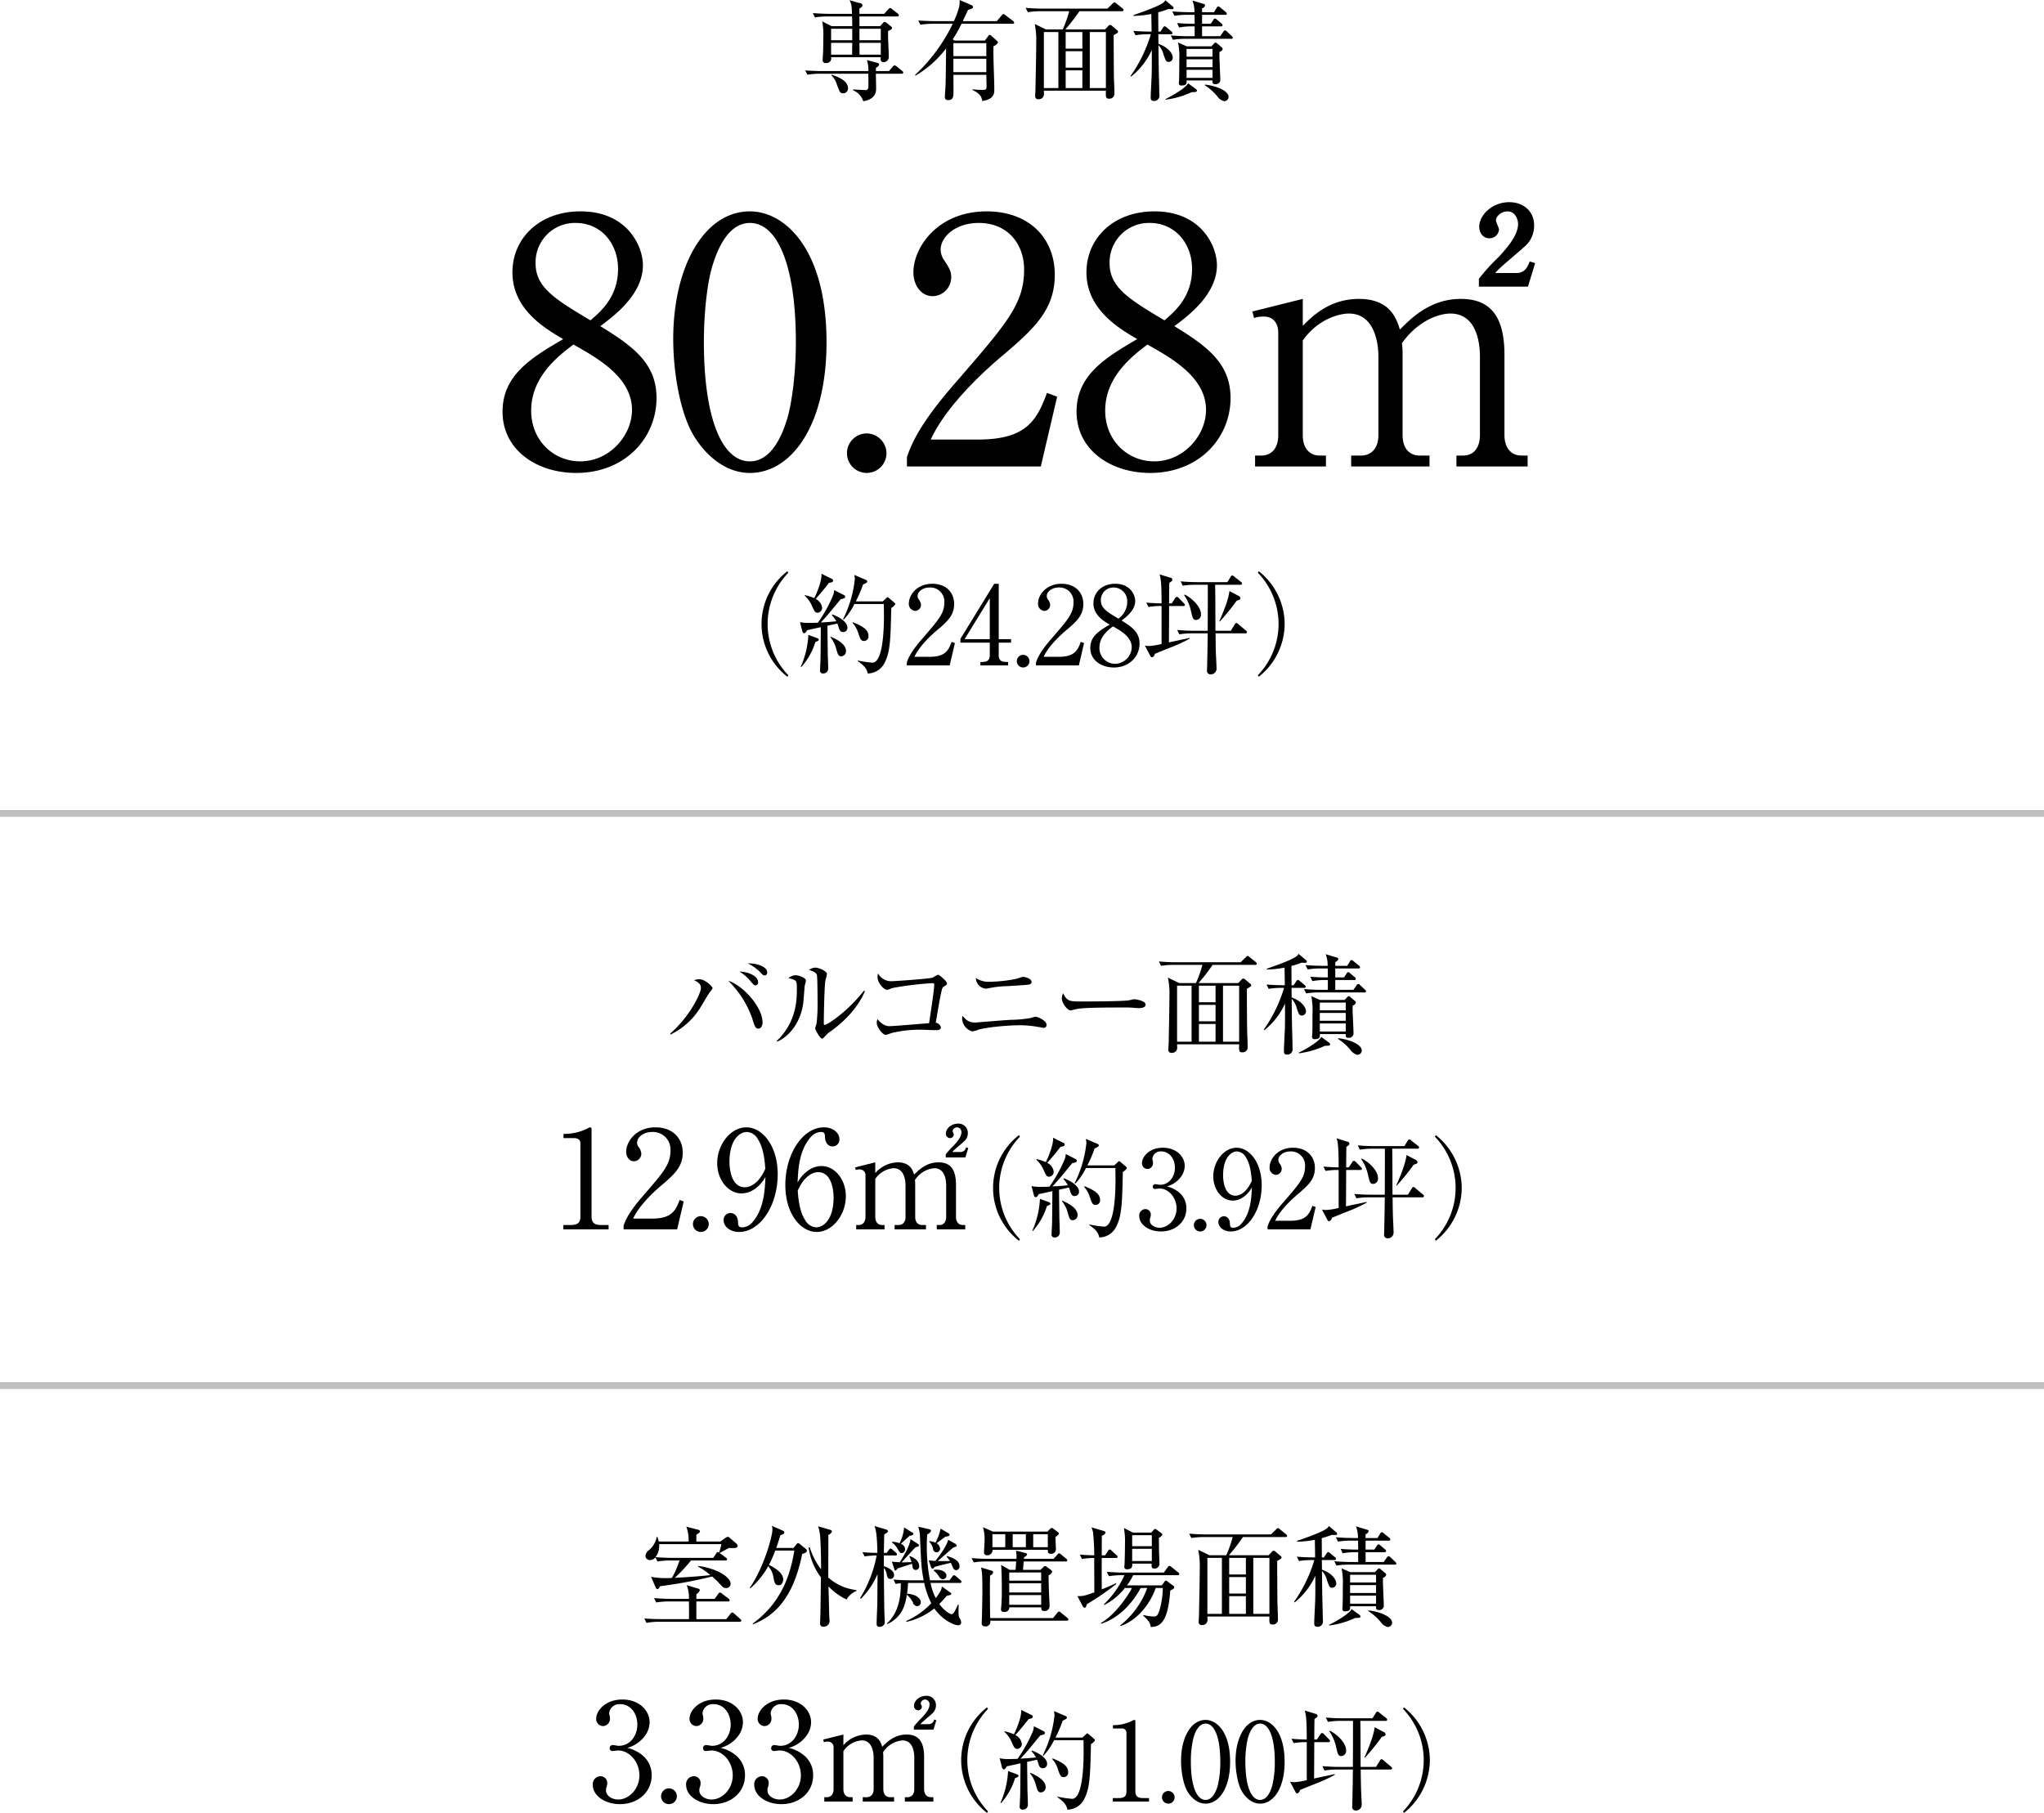 <svg id="Etype-spec.svg" xmlns="http://www.w3.org/2000/svg" width="600" height="532.28" viewBox="0 0 600 532.28">
  <defs>
    <style>
      .cls-1 {
        fill-rule: evenodd;
      }

      .cls-2 {
        fill: #bfbfbf;
      }
    </style>
  </defs>
  <path id="専有面積_のコピー_2" data-name="専有面積 のコピー 2" class="cls-1" d="M1370.87,5906.67a0.77,0.77,0,0,0-.32-0.51l-1.67-1.31a1.07,1.07,0,0,0-.61-0.32,0.906,0.906,0,0,0-.54.38l-1.18,1.31h-7.27v-1.6a1.326,1.326,0,0,0,.93-0.96,0.983,0.983,0,0,0-.93-0.61l-2.88-.83c0.61,1.38.61,1.86,0.7,4h-6.59c-0.55,0-2.76-.03-4.9-0.22l0.61,1.28a20.454,20.454,0,0,1,3.78-.29h7.13c0.04,1.47.04,2.18,0.04,2.85h-6.05l-2.76-1.41a20.95,20.95,0,0,1,.32,4.55c0,1.34-.03,4.26-0.13,5.57,0,0.16-.06.96-0.06,1.12a0.826,0.826,0,0,0,.96.99,1.367,1.367,0,0,0,1.51-1.7h14.56c-0.03.64-.13,1.45,0.87,1.45a1.508,1.508,0,0,0,1.5-1.61c0-2.08-.29-5.44-0.19-7.52,0.93-.41,1.15-0.64,1.15-0.89a0.588,0.588,0,0,0-.29-0.45l-1.21-1a1.254,1.254,0,0,0-.68-0.35,0.809,0.809,0,0,0-.54.39l-0.77.86h-6.08v-2.85h11.11A0.405,0.405,0,0,0,1370.87,5906.67Zm-5.32,7.3h-6.27v-3.36h6.27v3.36Zm0,4.23h-6.24l-0.03-3.46h6.27v3.46Zm-8.38-4.23h-6.21v-3.36h6.21v3.36Zm0,0.77-0.04,3.46h-6.17v-3.46h6.21Zm14.98,8.74a0.711,0.711,0,0,0-.32-0.51l-1.51-1.22a1.268,1.268,0,0,0-.73-0.38,0.912,0.912,0,0,0-.58.41l-1.06,1.25h-3.84a9.221,9.221,0,0,1,.04-1.02,1.413,1.413,0,0,0,.92-0.9,0.606,0.606,0,0,0-.57-0.51l-3.04-.8a8.575,8.575,0,0,1,.44,3.23h-13.6c-0.61,0-2.82-.03-4.93-0.19l0.64,1.25a22.582,22.582,0,0,1,3.78-.29h14.11c0,0.41.04,3.55,0,3.84a0.839,0.839,0,0,1-1.02.96c-0.35,0-1.25-.06-3.46-0.19v0.25a5.245,5.245,0,0,1,2.98,3.21c1.92-.29,3.78-1.22,3.78-3.65,0-.71-0.07-3.78-0.07-4.42h7.53C1371.96,5923.8,1372.15,5923.7,1372.15,5923.48Zm-16.23,4.61c0-2.27-2.85-3.3-4.74-4l-0.13.22a5.845,5.845,0,0,1,1.6,2.63c0.87,2.36.96,2.62,1.92,2.62A1.412,1.412,0,0,0,1355.92,5928.09Zm31.26-14.02-0.51-.39a40.484,40.484,0,0,0,2.59-4.54h14.95c0.23,0,.48-0.04.48-0.32a0.694,0.694,0,0,0-.32-0.52l-2.24-1.69a1.15,1.15,0,0,0-.57-0.32,0.758,0.758,0,0,0-.52.38l-1.44,1.7h-9.99c0.96-2.02,1.22-2.59,1.54-3.3,0.96-.26,1.47-0.45,1.47-0.83a0.69,0.69,0,0,0-.38-0.55l-3.55-1.53c0.03,1.44.06,2.21-1.67,6.21h-5.57c-0.45,0-2.72-.03-4.9-0.19l0.61,1.24a23.342,23.342,0,0,1,3.78-.28h5.73a50.412,50.412,0,0,1-11.05,15.01l0.1,0.22a30.706,30.706,0,0,0,9-8c-0.07,6.72-.1,8.36-0.16,10.89-0.04.54-.2,3.04-0.2,3.39a0.824,0.824,0,0,0,.93.9c1.6,0,1.6-1.16,1.6-2.57,0-1.63,0-3.23-.03-4.86h9.67c0,0.48.06,2.88,0.06,3.42,0,0.9-.22,1-0.99,1a19.874,19.874,0,0,1-3.1-.16l-0.04.19c2.47,1.21,2.66,2.11,2.88,3.26,3.53-.57,3.53-2.27,3.53-3.45,0-3.53-.36-9.16-0.23-12.68a2.133,2.133,0,0,0,1.31-1.09,0.777,0.777,0,0,0-.28-0.45l-1.57-1.41a0.9,0.9,0,0,0-.61-0.35,0.6,0.6,0,0,0-.38.32l-1,1.35h-8.93Zm9.35,0.76v3.81h-9.67v-3.81h9.67Zm0,4.58v3.94h-9.67v-3.94h9.67Zm17.5-8.61-3.3-1.6a22.687,22.687,0,0,1,.45,5.25c0,3.04-.16,10.4-0.23,13.89,0,0.26-.09,1.83-0.09,1.96a0.871,0.871,0,0,0,1.02.99,1.481,1.481,0,0,0,1.57-1.47c0-.16-0.03-0.9-0.03-1.03h18.21c-0.06,1.83-.06,2.34.9,2.34a1.439,1.439,0,0,0,1.6-1.51c0-1.47-.13-3.84-0.16-5.34-0.03-3.62-.06-8.2-0.06-11.81,1.15-.64,1.28-0.74,1.28-1.03a0.625,0.625,0,0,0-.26-0.41l-1.47-1.25a1.3,1.3,0,0,0-.58-0.32,0.9,0.9,0,0,0-.61.41l-0.89.93h-11.65a59.094,59.094,0,0,0,4.13-5.34h12.45a0.419,0.419,0,0,0,.51-0.36,0.731,0.731,0,0,0-.32-0.48l-1.79-1.44a1.137,1.137,0,0,0-.61-0.35,1.783,1.783,0,0,0-.61.48l-1.41,1.38H1413c-1.66,0-3.29-.1-4.93-0.23l0.64,1.28a22.7,22.7,0,0,1,3.78-.28h8.36a34.512,34.512,0,0,1-1.89,5.34h-4.93Zm3.65,0.77v16.45h-4.26v-16.45h4.26Zm2.14,16.45v-5.21h4.9v5.21h-4.9Zm0-5.98v-4.84h4.9v4.84h-4.9Zm0-5.6v-4.87h4.9v4.87h-4.9Zm7.08,11.58v-16.45h4.73v16.45h-4.73Zm28.44-12.26-2.53-1.12a20.189,20.189,0,0,1,.36,5.06c0,1.41,0,4.87-.07,6.05-0.03.45-.06,0.71-0.06,0.77a0.669,0.669,0,0,0,.83.74c1.54,0,1.51-.74,1.44-1.48h7.62c-0.03.68-.03,1.09,0.8,1.09a1.3,1.3,0,0,0,1.47-1.47c0-.96-0.25-5.73-0.25-6.82a11.689,11.689,0,0,1,.03-1.18,1.311,1.311,0,0,0,.93-0.84,0.806,0.806,0,0,0-.35-0.57l-1.25-1.06a1.177,1.177,0,0,0-.52-0.29,0.948,0.948,0,0,0-.44.32l-0.74.8h-7.27Zm7.59,3.81v2.31h-7.62v-2.31h7.62Zm0,3.08v2.37h-7.62v-2.37h7.62Zm0-6.12v2.27h-7.62v-2.27h7.62Zm-13.73,14.89a25.411,25.411,0,0,0,7.62-2.21c0.8,0,1.53.03,1.53-.42a0.554,0.554,0,0,0-.29-0.48l-2.3-1.69c-0.77,1.4-4.39,3.52-6.63,4.61Zm-10.15-6.79a21.109,21.109,0,0,0,6.05-7.81c0,2.78.03,4.03-.03,7.17-0.03.96-.29,5.67-0.29,6.72,0,0.61.1,1.09,0.93,1.09a1.529,1.529,0,0,0,1.6-1.85c0-1.16-.07-3.69-0.13-5.86-0.06-2.44-.06-3.08-0.13-8.65a5.819,5.819,0,0,1,1.51,2.79c0.64,1.79.73,2.11,1.5,2.11a1.226,1.226,0,0,0,1.19-1.28c0-.99-1.06-2.91-4.2-4.03,0-.77-0.03-2.21-0.03-2.82h3.68a0.378,0.378,0,0,0,.48-0.32,0.693,0.693,0,0,0-.32-0.51l-1.38-1.15a1.307,1.307,0,0,0-.6-0.36,0.726,0.726,0,0,0-.48.42l-0.77,1.15h-0.61c0-1.25-.03-4.19-0.03-5.66a25.35,25.35,0,0,0,2.98-.97c0.54,0.04.92,0.04,0.92,0.04,0.29,0,.61,0,0.61-0.32a0.536,0.536,0,0,0-.22-0.45l-2.21-1.86a2.235,2.235,0,0,1-.67.77c-1.67,1.25-8.01,3.36-8.65,3.59v0.25a30.92,30.92,0,0,0,5.22-.57c0,1.37.07,3.64,0.07,5.18-1.67,0-3.53-.06-5.35-0.22l0.61,1.28a22.938,22.938,0,0,1,3.77-.29h0.74a41.382,41.382,0,0,1-5.95,12.26Zm20.81-18.89v-1.12a1.388,1.388,0,0,0,.89-0.83,0.479,0.479,0,0,0-.44-0.48l-3.27-.99a9.344,9.344,0,0,1,.58,3.42h-1.57c-0.55,0-2.6-.03-4.93-0.22l0.64,1.28a21.36,21.36,0,0,1,3.78-.29h2.11c0,0.61.03,1.38,0.03,2.63-2.78,0-4.19-.13-5.15-0.2l0.6,1.29a19.955,19.955,0,0,1,3.78-.33h0.77v2.89h-2.08c-1.63,0-3.3-.1-4.93-0.23l0.64,1.28a21.6,21.6,0,0,1,3.78-.29h13.31c0.23,0,.48,0,0.48-0.32a0.822,0.822,0,0,0-.32-0.51l-1.37-1.28a1.026,1.026,0,0,0-.58-0.38,0.748,0.748,0,0,0-.51.41l-0.93,1.32h-5.31v-2.89h5.54a0.385,0.385,0,0,0,.48-0.32,0.711,0.711,0,0,0-.32-0.51l-1.32-1.12a1.241,1.241,0,0,0-.57-0.35,0.615,0.615,0,0,0-.48.38l-0.77,1.16h-2.56v-2.63h6.78c0.23,0,.48-0.03.48-0.32a0.693,0.693,0,0,0-.32-0.51l-1.56-1.28a1.541,1.541,0,0,0-.61-0.39,0.8,0.8,0,0,0-.48.45l-0.8,1.28h-3.49Zm0.83,21.48a15.686,15.686,0,0,1,3.65,3.24,3.4,3.4,0,0,0,2.02,1.41,1.3,1.3,0,0,0,1.28-1.25c0-1.92-4.07-3.36-6.95-3.62v0.22Z" transform="translate(-1107 -5902.16)"/>
  <path id="_80.28_のコピー" data-name="80.28㎡ のコピー" class="cls-1" d="M1283.22,5997.92c4.3-3.2,12.5-9.4,12.5-17.9,0-5.6-4.6-15.8-18.3-15.8-12.2,0-20,8-20,17.9,0,10.9,9.6,16.5,14.9,19.6-9.2,5.4-17.8,10.5-17.8,21.3,0,11.4,10.2,18,21.6,18,14.5,0,23.6-10.4,23.6-22C1299.72,6008.72,1292.62,6003.72,1283.22,5997.92Zm-7.9,5.4c7.3,4.1,17.2,9.7,17.2,19.2,0,7.4-6.5,15.1-15.2,15.1-7.8,0-14.4-6.1-14.4-14.9C1262.92,6012.82,1270.82,6006.72,1275.32,6003.32Zm5-7.1c-10.4-6.2-16.1-9.7-16.1-16.7a11.535,11.535,0,0,1,11.8-11.9c7.3,0,12.4,5.9,12.4,13.5C1288.42,5989.42,1283.22,5993.72,1280.32,5996.22Zm69.3,6.4c0-27.3-12.2-38.4-22.5-38.4-13.4,0-22.5,16.2-22.5,37.5,0,9.3,1.9,21.6,6.1,28.5,3.7,6,9.5,10.8,16.4,10.8C1339.32,6041.02,1349.62,6027.12,1349.62,6002.62Zm-22.5-35c8,0,13.5,12.2,13.5,35,0,8.4-1,16.9-2.4,22-1.1,3.8-4.2,13-11.1,13-8.2,0-13.5-12.7-13.5-35,0-8.3.9-16.7,2.3-21.7C1316.92,5977.42,1320.02,5967.62,1327.12,5967.62Zm34.3,61.8a5.8,5.8,0,1,0,5.8,5.8A5.869,5.869,0,0,0,1361.42,6029.42Zm55.9-10.8-3-1.1c-3,8.3-6.3,13.7-20.3,13.7h-13.8c5-11,18.2-22.3,21.6-25.1,9-7.7,14.8-13.2,14.8-23.3,0-10.8-7.6-18.6-20-18.6-14.4,0-21.5,10.6-21.5,17.9,0,3.7,2.2,7,5.7,7a5.551,5.551,0,0,0,5.4-5.6c0-1.9-.8-3-2.1-5a5.524,5.524,0,0,1-1-3.1c0-3.6,4.2-7.8,11.2-7.8,8.5,0,13.3,6.2,13.3,13.7,0,10-5,15.7-19.7,32.7-8,9.1-12.7,16.1-14.7,22.4v2.7h39.3Zm34.4-20.7c4.3-3.2,12.5-9.4,12.5-17.9,0-5.6-4.6-15.8-18.3-15.8-12.2,0-20,8-20,17.9,0,10.9,9.6,16.5,14.9,19.6-9.2,5.4-17.8,10.5-17.8,21.3,0,11.4,10.2,18,21.6,18,14.5,0,23.6-10.4,23.6-22C1468.22,6008.72,1461.12,6003.72,1451.72,5997.92Zm-7.9,5.4c7.3,4.1,17.2,9.7,17.2,19.2,0,7.4-6.5,15.1-15.2,15.1-7.8,0-14.4-6.1-14.4-14.9C1431.42,6012.82,1439.32,6006.72,1443.82,6003.32Zm5-7.1c-10.4-6.2-16.1-9.7-16.1-16.7a11.535,11.535,0,0,1,11.8-11.9c7.3,0,12.4,5.9,12.4,13.5C1456.92,5989.42,1451.72,5993.72,1448.82,5996.22Zm25.8-2.6,0.5,1.9a8.717,8.717,0,0,1,3-.4c2.3,0,4.1,1.6,4.1,4.7v30.1c0,3.9-2,6-5,6h-1.8v3.2h20.8v-3.2h-1.8c-2.7,0-5-1.8-5-6v-27.8c4.7-6.6,11.1-7.9,13.5-7.9,8.4,0,8.7,10.6,8.7,12.7v23c0,4.1-2.3,6-5.1,6h-2.9v3.2h23v-3.2h-2.9c-2.7,0-5-1.8-5-6v-23.6a23.256,23.256,0,0,0-.2-3.4c5.1-7.1,11.4-8.7,14.2-8.7,8.3,0,8.7,9.9,8.7,12.7v23c0,3.3-1.5,6-5,6h-1.9v3.2h20.9v-3.2h-1.8c-3,0-5-2.2-5-6v-23.6c0-11.1-4-16.4-12.8-16.4-9,0-14.6,5.7-17.9,9-0.9-2.9-2.7-9-12-9-8.7,0-13.8,5.2-16.5,7.9v-7.9Zm66.5-7.3h14.4l2.11-6.9-1.61-.5c-0.5,1.4-1.3,3.4-3.9,3.4h-6.2c1-1.4,7.2-6.4,8.3-7.5a8.009,8.009,0,0,0,3.11-6.5c0-4.2-3.21-6.8-7.31-6.8-5,0-8.8,3.8-8.8,7.2,0,1.7,1,3.4,3,3.4a2.76,2.76,0,0,0,2.8-2.6c0-.4-0.9-2.2-0.9-2.6,0-1.3,1.6-2.7,3.4-2.7,2.3,0,3.1,2.4,3.1,3.7,0,3.5-3.6,7.4-5.7,9.7a58.159,58.159,0,0,0-5.8,6.4v2.3Z" transform="translate(-1107 -5902.16)"/>
  <path id="_約24.28坪_のコピー" data-name="（約24.28坪） のコピー" class="cls-1" d="M1338.41,6100.42a21.667,21.667,0,0,1,0-30.1l-0.28-.44a19.6,19.6,0,0,0,0,30.98Zm13.44-25.01a4.041,4.041,0,0,1-.2,1.28,40.633,40.633,0,0,1-4.57,8.3c-0.52.03-1.99,0.06-2.98,0.06a11.945,11.945,0,0,1-2.27-.22l0.7,2.72a0.752,0.752,0,0,0,.58.57,1.86,1.86,0,0,0,.8-0.92c0.41-.1,2.01-0.45,4.03-0.9-0.03,5.41-.06,8.55-0.1,9.57,0,0.45-.12,2.56-0.12,3.07a0.8,0.8,0,0,0,.86.96,1.445,1.445,0,0,0,1.54-1.37c0-.58-0.1-3.46-0.13-4.1,0-.61-0.1-7.17-0.1-8.55l2.92-.64c0.19,0.48.32,0.93,0.35,1.03,0.29,1.09.61,1.47,1.37,1.47a1.21,1.21,0,0,0,1.22-1.31c0-1.48-1.92-2.92-4.42-3.88l-0.16.2a9.215,9.215,0,0,1,1.32,1.82c-1.7.22-4.39,0.35-4.55,0.35,0.86-.89,1.92-2.08,3.14-3.55,1.37-1.7,2.27-2.75,2.69-3.27,0.99-.19,1.34-0.38,1.34-0.67a0.659,0.659,0,0,0-.42-0.58Zm6.37,3.33a36.348,36.348,0,0,0,2.11-4.96c0.77-.35,1.25-0.57,1.25-0.89a0.512,0.512,0,0,0-.35-0.45l-3.46-1.48a7.972,7.972,0,0,1,.16,1.22,33.989,33.989,0,0,1-3.46,11.78l0.19,0.13a18.121,18.121,0,0,0,3.14-4.58h8.64c0,0.55.04,2.82,0.04,3.36,0,3.3-.16,13.86-3.4,13.86a32.093,32.093,0,0,1-4.26-.64l-0.03.2c1.67,1.12,2.66,2.11,2.92,3.61a5.591,5.591,0,0,0,4.96-3.13c1.69-3.27,1.76-7.24,1.95-16.11a3.276,3.276,0,0,0,1.19-1.08,0.692,0.692,0,0,0-.29-0.48l-1.54-1.32a1.031,1.031,0,0,0-.45-0.28,1.264,1.264,0,0,0-.45.35l-0.96.89h-7.9Zm-14.99-1.66a8.691,8.691,0,0,1,2.15,3.04c0.7,1.57.9,1.95,1.63,1.95a1.431,1.431,0,0,0,1.31-1.53,3.352,3.352,0,0,0-1.88-2.53c2.17-2.5,2.4-2.79,3.9-4.71,0.74-.13,1.22-0.22,1.22-0.7a0.6,0.6,0,0,0-.39-0.48l-3.04-1.51c0.19,1.89-1.21,5.38-2.11,7.17a15.509,15.509,0,0,0-2.75-.89Zm-1.02,20.94a19.729,19.729,0,0,0,4.13-7.34c0.83-.32,1.02-0.48,1.02-0.7a0.69,0.69,0,0,0-.44-0.45l-2.63-.96a26.014,26.014,0,0,1-2.24,9.35Zm8.52-8.81a9.391,9.391,0,0,1,1.76,3.52c0.41,1.48.57,2.12,1.44,2.12a1.468,1.468,0,0,0,1.41-1.57c0-2.18-3.21-3.62-4.52-4.2Zm6.53-4.16a8.357,8.357,0,0,1,1.6,2.75c0.7,2.21.96,2.56,1.79,2.56a1.316,1.316,0,0,0,1.28-1.5c0-1.73-1.5-2.75-4.55-4Zm30.04,5.92-0.96-.35c-0.96,2.66-2.01,4.39-6.5,4.39h-4.41c1.6-3.53,5.82-7.14,6.91-8.04,2.88-2.46,4.74-4.22,4.74-7.46,0-3.46-2.43-5.95-6.4-5.95-4.61,0-6.89,3.39-6.89,5.73a2.027,2.027,0,0,0,1.83,2.24,1.776,1.776,0,0,0,1.73-1.79,2.741,2.741,0,0,0-.68-1.6,1.779,1.779,0,0,1-.32-1c0-1.15,1.35-2.49,3.59-2.49a4.113,4.113,0,0,1,4.26,4.38c0,3.2-1.6,5.03-6.31,10.47-2.56,2.91-4.06,5.15-4.7,7.17v0.87h12.58Zm1.63-1.25v1.12h8.61v3.72c0,1.44-.74,1.95-2.24,1.95h-0.51v1.03h8.13v-1.03h-0.51c-1.54,0-2.24-.54-2.24-1.95v-3.72h3.61v-1.02h-3.61v-16.26h-1.32Zm8.61,0.1h-7.39l7.39-12.04v12.04Zm9.79,4.61a1.855,1.855,0,1,0,1.86,1.86A1.882,1.882,0,0,0,1407.33,6094.43Zm17.89-3.46-0.96-.35c-0.96,2.66-2.01,4.39-6.5,4.39h-4.41c1.6-3.53,5.82-7.14,6.91-8.04,2.88-2.46,4.74-4.22,4.74-7.46,0-3.46-2.43-5.95-6.4-5.95-4.61,0-6.89,3.39-6.89,5.73a2.027,2.027,0,0,0,1.83,2.24,1.776,1.776,0,0,0,1.73-1.79,2.741,2.741,0,0,0-.68-1.6,1.779,1.779,0,0,1-.32-1c0-1.15,1.35-2.49,3.59-2.49a4.113,4.113,0,0,1,4.26,4.38c0,3.2-1.6,5.03-6.31,10.47-2.56,2.91-4.06,5.15-4.7,7.17v0.87h12.58Zm11.01-6.62c1.38-1.03,4-3.01,4-5.73,0-1.8-1.47-5.06-5.86-5.06-3.9,0-6.4,2.56-6.4,5.73,0,3.49,3.07,5.28,4.77,6.27-2.95,1.73-5.7,3.36-5.7,6.82,0,3.65,3.27,5.76,6.92,5.76,4.64,0,7.55-3.33,7.55-7.04C1441.51,6087.8,1439.24,6086.2,1436.23,6084.35Zm-2.53,1.72c2.34,1.32,5.51,3.11,5.51,6.15a4.988,4.988,0,0,1-4.87,4.84,4.612,4.612,0,0,1-4.61-4.77C1429.73,6089.12,1432.26,6087.16,1433.7,6086.07Zm1.6-2.27c-3.33-1.98-5.15-3.1-5.15-5.34a3.683,3.683,0,0,1,3.77-3.81,4.032,4.032,0,0,1,3.97,4.32A6.088,6.088,0,0,1,1435.3,6083.8Zm35.82-5.98a0.845,0.845,0,0,0-.42-0.64l-2.82-1.48c-0.19,2.34-1.92,6.53-2.97,8.87l0.16,0.06a63.473,63.473,0,0,0,4.93-6.08C1471.02,6078.2,1471.12,6078.17,1471.12,6077.82Zm1.92,9.95a0.667,0.667,0,0,0-.32-0.48l-2.21-1.86a1.053,1.053,0,0,0-.61-0.35,0.74,0.74,0,0,0-.45.42l-1.15,1.86h-4.51c-0.04-3.75,0-9.77-.1-13.51h7.43a0.405,0.405,0,0,0,.48-0.36,0.64,0.64,0,0,0-.32-0.48l-1.99-1.57a1.024,1.024,0,0,0-.61-0.32,0.663,0.663,0,0,0-.44.42l-0.96,1.54h-8.81c-1.63,0-3.26-.07-4.9-0.23l0.61,1.28a22.91,22.91,0,0,1,3.78-.28h3.58c0,6.27,0,6.65-.03,13.51h-4.03c-1.67,0-3.3-.1-4.93-0.23l0.64,1.28a22.471,22.471,0,0,1,3.75-.29h4.57c0,0.45-.03,2.44-0.03,2.85,0,1.25-.16,7.65-0.16,7.94a1.018,1.018,0,0,0,1.06,1.25,1.678,1.678,0,0,0,1.73-1.66c0-.71-0.16-3.85-0.2-4.49-0.03-1.47-.06-1.92-0.09-5.89h8.74A0.4,0.4,0,0,0,1473.04,6087.77Zm-13.51-5.28c0-2.31-2.85-4.83-4.77-5.76l-0.16.16a12.793,12.793,0,0,1,1.98,4.61c0.52,2.21.64,2.69,1.54,2.69A1.524,1.524,0,0,0,1459.53,6082.49Zm-3.33,7.2v-0.22c-0.87.19-5.12,1.09-6.08,1.31,0.03-.61.06-10.31,0.06-10.69h4.16a0.393,0.393,0,0,0,.48-0.35,0.954,0.954,0,0,0-.32-0.48l-1.47-1.51a0.934,0.934,0,0,0-.58-0.35,0.738,0.738,0,0,0-.48.38l-1.02,1.54h-0.77c0-.86.03-5.06,0.06-6.02,0.84-.57.9-0.64,0.9-0.96a0.7,0.7,0,0,0-.67-0.58l-3.07-.96c0.32,1.25.57,2.21,0.57,8.52-1.89-.03-2.91-0.1-4.48-0.22l0.64,1.28a19.908,19.908,0,0,1,3.84-.29v11.14a17.851,17.851,0,0,1-3.74.61,6.409,6.409,0,0,1-1.16-.13l1.57,2.98a0.752,0.752,0,0,0,.55.48,1.3,1.3,0,0,0,.8-1.03c1.05-.45,2.24-0.93,4.73-1.92A43.927,43.927,0,0,0,1456.2,6089.69Zm27.9-4.32a19.859,19.859,0,0,0-7.59-15.49l-0.28.44a21.667,21.667,0,0,1,0,30.1l0.28,0.44A19.859,19.859,0,0,0,1484.1,6085.37Z" transform="translate(-1107 -5902.16)"/>
  <path id="バルコニー面積_のコピー_2" data-name="バルコニー面積 のコピー 2" class="cls-1" d="M1332.21,6187.66c0-1.85-3.62-2.75-5.66-2.62a14.381,14.381,0,0,1,3.55,2.5c0.86,0.92.96,1.02,1.34,1.02A0.813,0.813,0,0,0,1332.21,6187.66Zm-2.69,2.85c0-1.98-3.42-3.1-5.44-3.07a12.147,12.147,0,0,1,3.01,2.56c1.12,1.31,1.25,1.47,1.7,1.47A0.835,0.835,0,0,0,1329.52,6190.51Zm1.32,11.91c0-4.77-5.99-11.07-10.06-12.29a28.869,28.869,0,0,1,6.92,10.72c0.83,2.63,1.02,3.33,1.95,3.33C1330.36,6204.18,1330.84,6203.29,1330.84,6202.42Zm-14.67-10.11c0-.55-2.3-2.63-3.81-2.63a5.072,5.072,0,0,0-1.63.29c1.73,0.77,2.02,1.5,2.02,2.3,0,1.38-2.98,8.04-9,13.35l0.07,0.29a20.947,20.947,0,0,0,8.86-8.07c0.42-.64,2.28-3.9,2.82-4.57A2.966,2.966,0,0,0,1316.17,6192.31Zm44.71,0.89-0.25-.19c-5.03,6.4-10.82,10.08-11.59,10.08-0.22,0-.22-0.41-0.22-0.54,0-1.95.16-10.92,0.48-12.55a18.556,18.556,0,0,0,.44-1.82c0-.96-2.49-1.92-3.45-1.92a3.505,3.505,0,0,0-1.8.67c1.54,0.51,2.18.93,2.31,1.5,0.16,0.77.19,6.69,0.19,7.88a50.557,50.557,0,0,1-.29,6.37c-0.03.22-.41,1.18-0.41,1.41,0,0.41,1.44,3.04,2.05,3.04a1.482,1.482,0,0,0,.64-0.48,9.021,9.021,0,0,1,2.01-1.8C1354.1,6202.65,1358.71,6198.45,1360.88,6193.2Zm-17.31-3.1c0-.9-2.18-1.6-3.01-1.6a3.787,3.787,0,0,0-2.12.83c2.44,0.64,2.47.64,2.47,3.3,0,2.69,0,9.6-5.92,15.17l0.16,0.19c2.72-1.12,6.85-4.77,7.68-11.65,0.06-.67.32-3.97,0.38-4.71C1343.25,6191.41,1343.57,6190.35,1343.57,6190.1Zm41.41,0.8c0-.64-2.27-2.56-2.63-2.56a10.649,10.649,0,0,0-1.56.86c-0.87.32-10.89,1.06-12.39,1.06a4.425,4.425,0,0,1-3.65-2.28,3.057,3.057,0,0,0-.16,1.09c0,1.6,1.79,3.72,2.85,3.72a9.713,9.713,0,0,0,1.44-.52,92.414,92.414,0,0,1,11.91-1.44c0.32,0,.44.1,0.44,0.39,0,1.25-.51,4.74-1.5,11.36-9.28.74-10.63,0.87-11.72,0.87-1.73,0-3.04-1.6-3.42-2.05a2.774,2.774,0,0,0-.23,1.05c0,1.25,1.67,3.56,2.66,3.56a12.4,12.4,0,0,0,1.7-.55,35.387,35.387,0,0,1,8.93-.96c0.54,0,3.2.13,3.81,0.13,0.89,0,1.73,0,1.73-.86a1.756,1.756,0,0,0-1.51-1.32c1.03-5.98,1.28-7.58,1.79-9.66a1.4,1.4,0,0,1,.71-1.03C1384.82,6191.35,1384.98,6191.25,1384.98,6190.9Zm24.83-.45c0-.99-1.95-1.47-2.56-1.47-0.29,0-1.6.51-1.89,0.57a42.173,42.173,0,0,1-7.97.87,6.493,6.493,0,0,1-3.94-1.12,3.176,3.176,0,0,0,2.95,3.13,1.943,1.943,0,0,0,.57-0.06,30.5,30.5,0,0,1,5.73-.67c1.73-.1,4.23-0.26,4.93-0.32C1409.23,6191.28,1409.81,6191.22,1409.81,6190.45Zm4.39,12.61c0-1.25-2.56-2.37-3.24-2.37a5.675,5.675,0,0,0-1.34.36,35.674,35.674,0,0,1-5.76.54c-1.67.06-10.34,0.8-10.54,0.8-1.79,0-2.62-.58-3.77-1.98a2.948,2.948,0,0,0-.13.83,4.049,4.049,0,0,0,2.94,3.74,5.662,5.662,0,0,0,1.73-.45c2.53-.8,9.03-1.34,11.98-1.34a30.58,30.58,0,0,1,4.83.35c0.83,0.13,2.43.42,2.5,0.42A0.822,0.822,0,0,0,1414.2,6203.06Zm29.08-5.92c0-1.25-3.2-1.6-3.39-1.6s-1.12.26-1.31,0.29c-1.47.35-11.88,0.38-14.09,0.38-3.33,0-4.32,0-5.41-2.43a3.672,3.672,0,0,0-.38,1.54c0,1.47,1.73,3.52,2.56,3.52,0.1,0,1.12-.26,1.22-0.29,1.44-.39,4.32-0.58,14.08-0.58a30.861,30.861,0,0,1,3.62.13c0.06,0,.83.06,1.12,0.06C1441.68,6198.16,1443.28,6198.13,1443.28,6197.14Zm9.85-6.34-3.3-1.6a22.151,22.151,0,0,1,.45,5.25c0,3.04-.16,10.4-0.22,13.89,0,0.26-.1,1.83-0.1,1.96a0.875,0.875,0,0,0,1.03.99,1.486,1.486,0,0,0,1.57-1.47c0-.16-0.04-0.9-0.04-1.03h18.22c-0.06,1.83-.06,2.34.9,2.34a1.443,1.443,0,0,0,1.6-1.51c0-1.47-.13-3.84-0.16-5.34-0.04-3.62-.07-8.2-0.07-11.81,1.15-.64,1.28-0.74,1.28-1.03a0.6,0.6,0,0,0-.25-0.41l-1.48-1.25a1.271,1.271,0,0,0-.57-0.32,0.9,0.9,0,0,0-.61.41l-0.9.93h-11.65a59.094,59.094,0,0,0,4.13-5.34h12.45a0.424,0.424,0,0,0,.52-0.36,0.769,0.769,0,0,0-.32-0.48l-1.8-1.44a1.137,1.137,0,0,0-.61-0.35,1.782,1.782,0,0,0-.6.48l-1.41,1.38h-19.08c-1.67,0-3.3-.1-4.93-0.23l0.64,1.28a22.629,22.629,0,0,1,3.78-.28h8.35a33.494,33.494,0,0,1-1.89,5.34h-4.93Zm3.65,0.77v16.45h-4.26v-16.45h4.26Zm2.15,16.45v-5.21h4.89v5.21h-4.89Zm0-5.98v-4.84h4.89v4.84h-4.89Zm0-5.6v-4.87h4.89v4.87h-4.89Zm7.07,11.58v-16.45h4.74v16.45H1466Zm28.45-12.26-2.53-1.12a20.752,20.752,0,0,1,.35,5.06c0,1.41,0,4.87-.06,6.05-0.04.45-.07,0.71-0.07,0.77a0.673,0.673,0,0,0,.84.74c1.53,0,1.5-.74,1.44-1.48h7.61c-0.03.68-.03,1.09,0.81,1.09a1.306,1.306,0,0,0,1.47-1.47c0-.96-0.26-5.73-0.26-6.82a11.689,11.689,0,0,1,.03-1.18,1.29,1.29,0,0,0,.93-0.84,0.806,0.806,0,0,0-.35-0.57l-1.25-1.06a1.146,1.146,0,0,0-.51-0.29,0.97,0.97,0,0,0-.45.32l-0.74.8h-7.26Zm7.58,3.81v2.31h-7.61v-2.31h7.61Zm0,3.08v2.37h-7.61v-2.37h7.61Zm0-6.12v2.27h-7.61v-2.27h7.61Zm-13.73,14.89a25.329,25.329,0,0,0,7.62-2.21c0.8,0,1.54.03,1.54-.42a0.576,0.576,0,0,0-.29-0.48l-2.31-1.69c-0.76,1.4-4.38,3.52-6.62,4.61Zm-10.15-6.79a20.9,20.9,0,0,0,6.05-7.81c0,2.78.04,4.03-.03,7.17-0.03.96-.29,5.67-0.29,6.72,0,0.61.1,1.09,0.93,1.09a1.529,1.529,0,0,0,1.6-1.85c0-1.16-.06-3.69-0.13-5.86-0.06-2.44-.06-3.08-0.12-8.65a5.9,5.9,0,0,1,1.5,2.79c0.64,1.79.74,2.11,1.51,2.11a1.224,1.224,0,0,0,1.18-1.28c0-.99-1.06-2.91-4.19-4.03,0-.77-0.04-2.21-0.04-2.82h3.69a0.378,0.378,0,0,0,.48-0.32,0.693,0.693,0,0,0-.32-0.51l-1.38-1.15a1.336,1.336,0,0,0-.61-0.36,0.771,0.771,0,0,0-.48.42l-0.77,1.15h-0.61c0-1.25-.03-4.19-0.03-5.66a24.706,24.706,0,0,0,2.98-.97c0.54,0.04.93,0.04,0.93,0.04,0.29,0,.61,0,0.61-0.32a0.543,0.543,0,0,0-.23-0.45l-2.21-1.86a2.032,2.032,0,0,1-.67.77c-1.66,1.25-8,3.36-8.64,3.59v0.25a31.03,31.03,0,0,0,5.22-.57c0,1.37.06,3.64,0.06,5.18-1.67,0-3.52-.06-5.35-0.22l0.61,1.28a23.037,23.037,0,0,1,3.78-.29h0.74a41.413,41.413,0,0,1-5.96,12.26Zm20.81-18.89v-1.12a1.4,1.4,0,0,0,.9-0.83,0.487,0.487,0,0,0-.45-0.48l-3.27-.99a8.942,8.942,0,0,1,.58,3.42h-1.57c-0.54,0-2.59-.03-4.93-0.22l0.64,1.28a21.419,21.419,0,0,1,3.78-.29h2.11c0,0.61.03,1.38,0.03,2.63-2.78,0-4.19-.13-5.15-0.2l0.61,1.29a19.9,19.9,0,0,1,3.78-.33h0.76v2.89h-2.08c-1.63,0-3.29-.1-4.93-0.23l0.64,1.28a21.656,21.656,0,0,1,3.78-.29h13.32c0.22,0,.48,0,0.48-0.32a0.822,0.822,0,0,0-.32-0.51l-1.38-1.28a1.007,1.007,0,0,0-.57-0.38,0.761,0.761,0,0,0-.52.41l-0.92,1.32h-5.32v-2.89h5.54a0.385,0.385,0,0,0,.48-0.32,0.711,0.711,0,0,0-.32-0.51l-1.31-1.12a1.264,1.264,0,0,0-.58-0.35,0.647,0.647,0,0,0-.48.38l-0.77,1.16h-2.56v-2.63h6.79c0.22,0,.48-0.03.48-0.32a0.693,0.693,0,0,0-.32-0.51l-1.57-1.28a1.476,1.476,0,0,0-.61-0.39,0.8,0.8,0,0,0-.48.45l-0.8,1.28h-3.49Zm0.83,21.48a15.686,15.686,0,0,1,3.65,3.24,3.425,3.425,0,0,0,2.02,1.41,1.293,1.293,0,0,0,1.28-1.25c0-1.92-4.06-3.36-6.95-3.62v0.22Z" transform="translate(-1107 -5902.16)"/>
  <path id="_12.96_約3.92坪_のコピー" data-name="12.96㎡（約3.92坪） のコピー" class="cls-1" d="M1272.37,6263.12h13.28v-1.28h-2.2c-1.96,0-2.8-.72-2.8-2.44v-25.68c0-.32-0.08-0.56-0.44-0.56a1.2,1.2,0,0,0-.56.24,15.405,15.405,0,0,1-6.52,1.68h-0.72v1.24h3.04c0.76,0,1.92.2,1.92,1.44v21.64c0,1.64-.72,2.44-2.8,2.44h-2.2v1.28Zm35.32-8.2-1.2-.44c-1.2,3.32-2.52,5.48-8.12,5.48h-5.52c2-4.4,7.28-8.92,8.64-10.04,3.6-3.08,5.92-5.28,5.92-9.32,0-4.32-3.04-7.44-8-7.44-5.76,0-8.6,4.24-8.6,7.16,0,1.48.88,2.8,2.28,2.8a2.22,2.22,0,0,0,2.16-2.24,3.446,3.446,0,0,0-.84-2,2.21,2.21,0,0,1-.4-1.24c0-1.44,1.68-3.12,4.48-3.12a5.141,5.141,0,0,1,5.32,5.48c0,4-2,6.28-7.88,13.08-3.2,3.64-5.08,6.44-5.88,8.96v1.08h15.72Zm5.04,4.32a2.32,2.32,0,1,0,2.32,2.32A2.348,2.348,0,0,0,1312.73,6259.24Zm18.96-11.52c-0.16,3.56-.36,9.48-3.92,13.4a3.924,3.924,0,0,1-2.92,1.4c-1.08,0-1.16-.56-1.2-1.44-0.08-2.24-1.4-2.76-2.2-2.76a2,2,0,0,0-2.04,2.08c0,1.88,1.88,3.48,4.56,3.48,6.12,0,11.32-7.68,11.32-16.92,0-8.6-4.64-13.8-9.2-13.8-4.6,0-8.56,5-8.56,10.52,0,4.88,3.2,8.88,7.16,8.88a6.759,6.759,0,0,0,3.48-1.04A10.23,10.23,0,0,0,1331.69,6247.72Zm-0.04-2.4c-1.88,4.32-4.44,5.44-5.96,5.44-4.12,0-4.56-5.6-4.56-7.44,0-6.56,3-8.8,5.12-8.8a3.959,3.959,0,0,1,3.24,2.16C1331.17,6239.28,1331.49,6243.12,1331.65,6245.32Zm9.48,4.04c0.16-3.6.36-9.48,3.92-13.4a4.115,4.115,0,0,1,2.92-1.44c1.08,0,1.16.56,1.2,1.44,0.08,2.28,1.4,2.8,2.2,2.8a2,2,0,0,0,2.04-2.08c0-1.92-1.88-3.52-4.56-3.52-6.12,0-11.32,7.68-11.32,16.92,0,8.64,4.64,13.8,9.2,13.8,4.6,0,8.56-4.96,8.56-10.52,0-4.84-3.2-8.84-7.16-8.84a6.759,6.759,0,0,0-3.48,1.04A9.942,9.942,0,0,0,1341.13,6249.36Zm0.04,2.4c1.88-4.32,4.44-5.44,5.96-5.44,4.12,0,4.56,5.6,4.56,7.4,0,6.6-3,8.8-5.12,8.8a3.959,3.959,0,0,1-3.24-2.16C1341.65,6257.8,1341.33,6253.96,1341.17,6251.76Zm16.84-6.84,0.2,0.76a3.487,3.487,0,0,1,1.2-.16,1.649,1.649,0,0,1,1.64,1.88v12.04c0,1.56-.8,2.4-2,2.4h-0.72v1.28h8.32v-1.28h-0.72c-1.08,0-2-.72-2-2.4v-11.12a7.111,7.111,0,0,1,5.4-3.16c3.36,0,3.48,4.24,3.48,5.08v9.2c0,1.64-.92,2.4-2.04,2.4h-1.16v1.28h9.2v-1.28h-1.16c-1.08,0-2-.72-2-2.4V6250a9.3,9.3,0,0,0-.08-1.36,7.535,7.535,0,0,1,5.69-3.48c3.32,0,3.48,3.96,3.48,5.08v9.2c0,1.32-.6,2.4-2,2.4h-0.76v1.28h8.36v-1.28h-0.72c-1.2,0-2-.88-2-2.4V6250c0-4.44-1.6-6.56-5.12-6.56-3.61,0-5.85,2.28-7.17,3.6-0.36-1.16-1.08-3.6-4.8-3.6a9.008,9.008,0,0,0-6.6,3.16v-3.16Zm26.61-2.92h5.76l0.84-2.76-0.64-.2a1.638,1.638,0,0,1-1.56,1.36h-2.48c0.4-.56,2.88-2.56,3.32-3a3.2,3.2,0,0,0,1.24-2.6,2.7,2.7,0,0,0-2.92-2.72c-2,0-3.52,1.52-3.52,2.88a1.241,1.241,0,0,0,1.2,1.36,1.1,1.1,0,0,0,1.12-1.04c0-.16-0.36-0.88-0.36-1.04a1.327,1.327,0,0,1,1.36-1.08,1.386,1.386,0,0,1,1.24,1.48c0,1.4-1.44,2.96-2.28,3.88a23.263,23.263,0,0,0-2.32,2.56V6242Zm21.77,24a21.654,21.654,0,0,1,0-30.09l-0.29-.45a19.612,19.612,0,0,0,0,30.99Zm13.43-25a4.042,4.042,0,0,1-.19,1.28,40.784,40.784,0,0,1-4.58,8.29c-0.51.04-1.98,0.07-2.98,0.07a11.191,11.191,0,0,1-2.27-.23l0.71,2.73a0.739,0.739,0,0,0,.57.57,1.8,1.8,0,0,0,.8-0.93c0.42-.09,2.02-0.44,4.04-0.89-0.04,5.41-.07,8.54-0.1,9.57,0,0.45-.13,2.56-0.13,3.07a0.8,0.8,0,0,0,.87.96,1.436,1.436,0,0,0,1.53-1.37c0-.58-0.09-3.46-0.12-4.1,0-.61-0.1-7.17-0.1-8.55l2.91-.64c0.19,0.48.32,0.93,0.35,1.02,0.29,1.09.61,1.48,1.38,1.48a1.218,1.218,0,0,0,1.22-1.32c0-1.47-1.92-2.91-4.42-3.87l-0.16.19a8.937,8.937,0,0,1,1.31,1.83c-1.69.22-4.38,0.35-4.54,0.35,0.86-.9,1.92-2.08,3.13-3.55,1.38-1.7,2.28-2.76,2.69-3.27,1-.19,1.35-0.38,1.35-0.67a0.649,0.649,0,0,0-.42-0.58Zm6.37,3.33a37.912,37.912,0,0,0,2.12-4.96c0.76-.35,1.24-0.58,1.24-0.9a0.51,0.51,0,0,0-.35-0.44l-3.46-1.48a6.9,6.9,0,0,1,.16,1.22,34.022,34.022,0,0,1-3.45,11.78l0.19,0.13a18.121,18.121,0,0,0,3.14-4.58h8.64c0,0.54.03,2.82,0.03,3.36,0,3.3-.16,13.86-3.39,13.86a31.858,31.858,0,0,1-4.26-.64l-0.03.19c1.66,1.13,2.66,2.12,2.91,3.62a5.58,5.58,0,0,0,4.96-3.13c1.7-3.27,1.76-7.24,1.96-16.11a3.218,3.218,0,0,0,1.18-1.09,0.713,0.713,0,0,0-.29-0.48l-1.53-1.31a1.056,1.056,0,0,0-.45-0.29,1.237,1.237,0,0,0-.45.36l-0.96.89h-7.91Zm-14.98-1.66a8.722,8.722,0,0,1,2.15,3.04c0.7,1.57.89,1.95,1.63,1.95a1.434,1.434,0,0,0,1.31-1.54,3.343,3.343,0,0,0-1.89-2.52c2.18-2.5,2.4-2.79,3.91-4.71,0.73-.13,1.21-0.22,1.21-0.7a0.577,0.577,0,0,0-.38-0.48l-3.04-1.51c0.19,1.89-1.22,5.38-2.11,7.17a15.353,15.353,0,0,0-2.76-.89Zm-1.02,20.93a19.892,19.892,0,0,0,4.13-7.33c0.83-.32,1.02-0.48,1.02-0.7a0.685,0.685,0,0,0-.45-0.45l-2.62-.96a26.227,26.227,0,0,1-2.24,9.35Zm8.51-8.8a9.246,9.246,0,0,1,1.76,3.52c0.42,1.47.58,2.11,1.44,2.11a1.453,1.453,0,0,0,1.41-1.56c0-2.18-3.2-3.62-4.51-4.2Zm6.53-4.16a8.02,8.02,0,0,1,1.6,2.75c0.71,2.21.96,2.56,1.8,2.56a1.322,1.322,0,0,0,1.28-1.5c0-1.73-1.51-2.76-4.55-4Zm24.29-.13a7.6,7.6,0,0,0,4.06-2.72,5.554,5.554,0,0,0,1.19-3.27c0-2.81-2.47-5.37-6.41-5.37-4.09,0-6.14,2.72-6.14,4.48a1.655,1.655,0,0,0,1.6,1.76,1.688,1.688,0,0,0,1.63-1.76,3.309,3.309,0,0,0-.09-0.77,2.053,2.053,0,0,1-.1-0.48,2.4,2.4,0,0,1,2.59-2.15c2.53,0,4.04,2.31,4.04,4.81,0,2.59-1.7,4.99-4.39,4.99-0.22,0-1.18-.19-1.38-0.19a0.721,0.721,0,0,0-.73.73,0.631,0.631,0,0,0,.7.68c0.19,0,1.09-.13,1.28-0.13,2.56,0,5,2.56,5,5.86,0,3.23-2.5,5.66-4.97,5.66-1.5,0-2.88-.89-2.88-2.11a2.165,2.165,0,0,1,.1-0.74,2.525,2.525,0,0,0,.19-1.02,1.568,1.568,0,0,0-1.57-1.6,1.847,1.847,0,0,0-1.82,2.05c0,2.56,2.91,4.51,6.37,4.51,4.22,0,7.46-2.82,7.46-6.75a5.961,5.961,0,0,0-2.18-4.74A8.609,8.609,0,0,0,1449.52,6250.51Zm9.79,9.51a1.855,1.855,0,1,0,1.85,1.85A1.872,1.872,0,0,0,1459.31,6260.02Zm15.17-9.22c-0.13,2.85-.29,7.59-3.14,10.72a3.12,3.12,0,0,1-2.34,1.12c-0.86,0-.92-0.44-0.96-1.15-0.06-1.79-1.12-2.21-1.76-2.21a1.6,1.6,0,0,0-1.63,1.67c0,1.5,1.5,2.78,3.65,2.78,4.9,0,9.06-6.14,9.06-13.54,0-6.88-3.71-11.04-7.36-11.04-3.69,0-6.85,4-6.85,8.42,0,3.9,2.56,7.1,5.73,7.1a5.349,5.349,0,0,0,2.78-.83A8.2,8.2,0,0,0,1474.48,6250.8Zm-0.03-1.92c-1.51,3.46-3.56,4.35-4.77,4.35-3.3,0-3.65-4.48-3.65-5.95,0-5.25,2.4-7.05,4.09-7.05a3.193,3.193,0,0,1,2.6,1.73C1474.06,6244.04,1474.32,6247.12,1474.45,6248.88Zm18.75,7.68-0.96-.35c-0.96,2.66-2.02,4.38-6.5,4.38h-4.42c1.6-3.52,5.83-7.13,6.92-8.03,2.88-2.47,4.74-4.23,4.74-7.46,0-3.46-2.44-5.95-6.41-5.95-4.61,0-6.88,3.39-6.88,5.73a2.02,2.02,0,0,0,1.82,2.24,1.785,1.785,0,0,0,1.73-1.8,2.747,2.747,0,0,0-.67-1.6,1.755,1.755,0,0,1-.32-0.99c0-1.15,1.35-2.5,3.59-2.5a4.113,4.113,0,0,1,4.25,4.39c0,3.2-1.6,5.03-6.3,10.47-2.56,2.91-4.07,5.15-4.71,7.17v0.86h12.58Zm29.89-13.16a0.866,0.866,0,0,0-.41-0.64l-2.82-1.47c-0.19,2.34-1.92,6.53-2.98,8.87l0.16,0.06a63.473,63.473,0,0,0,4.93-6.08C1523,6243.79,1523.09,6243.76,1523.09,6243.4Zm1.92,9.96a0.667,0.667,0,0,0-.32-0.48l-2.21-1.86a1.007,1.007,0,0,0-.6-0.35,0.693,0.693,0,0,0-.45.42l-1.15,1.85h-4.52c-0.03-3.74,0-9.76-.09-13.51h7.42a0.4,0.4,0,0,0,.48-0.35,0.64,0.64,0,0,0-.32-0.48l-1.98-1.57a1.05,1.05,0,0,0-.61-0.32,0.653,0.653,0,0,0-.45.42l-0.96,1.54h-8.8c-1.63,0-3.27-.07-4.9-0.23l0.61,1.28a23.019,23.019,0,0,1,3.78-.29h3.58c0,6.28,0,6.66-.03,13.51h-4.03c-1.67,0-3.3-.09-4.93-0.22l0.64,1.28a21.341,21.341,0,0,1,3.74-.29h4.58c0,0.45-.03,2.43-0.03,2.85,0,1.25-.16,7.65-0.16,7.94a1.015,1.015,0,0,0,1.05,1.25,1.68,1.68,0,0,0,1.73-1.67c0-.7-0.16-3.84-0.19-4.48-0.03-1.47-.06-1.92-0.1-5.89h8.74A0.4,0.4,0,0,0,1525.01,6253.36Zm-13.51-5.28c0-2.31-2.84-4.84-4.77-5.76l-0.16.16a12.9,12.9,0,0,1,1.99,4.6c0.51,2.21.64,2.69,1.54,2.69A1.507,1.507,0,0,0,1511.5,6248.08Zm-3.33,7.2v-0.22c-0.86.19-5.12,1.08-6.08,1.31,0.03-.61.07-10.31,0.07-10.69h4.16a0.4,0.4,0,0,0,.48-0.36,1,1,0,0,0-.32-0.48l-1.47-1.5a0.988,0.988,0,0,0-.58-0.35,0.738,0.738,0,0,0-.48.38l-1.03,1.54h-0.76c0-.87.03-5.06,0.06-6.02,0.83-.58.9-0.64,0.9-0.96a0.7,0.7,0,0,0-.68-0.58l-3.07-.96c0.32,1.25.58,2.21,0.58,8.52-1.89-.03-2.92-0.1-4.48-0.23l0.64,1.28a20.551,20.551,0,0,1,3.84-.28v11.14a17.818,17.818,0,0,1-3.75.61,6.4,6.4,0,0,1-1.15-.13l1.57,2.97a0.741,0.741,0,0,0,.54.48,1.245,1.245,0,0,0,.8-1.02c1.06-.45,2.24-0.93,4.74-1.92A45.443,45.443,0,0,0,1508.17,6255.28Zm27.91-4.32a19.924,19.924,0,0,0-7.59-15.5l-0.29.45a21.654,21.654,0,0,1,0,30.09l0.29,0.45A19.89,19.89,0,0,0,1536.08,6250.96Z" transform="translate(-1107 -5902.16)"/>
  <rect id="長方形_のコピー_2" data-name="長方形 のコピー 2" class="cls-2" y="237.84" width="600" height="2"/>
  <path id="室外機置場面積_のコピー_2" data-name="室外機置場面積 のコピー 2" class="cls-1" d="M1323.51,6356.05a0.876,0.876,0,0,0-.35-0.67l-1.86-1.6a1.053,1.053,0,0,0-.67-0.39,1.763,1.763,0,0,0-.77.39l-1.41.99h-7.04v-2.02c0.93-.51,1.05-0.74,1.05-1.02a0.571,0.571,0,0,0-.54-0.42l-3.46-.9a10.933,10.933,0,0,1,.67,4.36h-8.77a6.461,6.461,0,0,0-.41-1.38h-0.16a6.818,6.818,0,0,1-2.12,3.78,2.5,2.5,0,0,0-1.21,1.82,1.29,1.29,0,0,0,1.37,1.22,1.822,1.822,0,0,0,1.54-.8l0.64,1.22a22.438,22.438,0,0,1,3.78-.29h2.66a26.519,26.519,0,0,1-2.21,5.12,24.576,24.576,0,0,1-6.12-.32l1.35,3.11a0.723,0.723,0,0,0,.51.51c0.22,0,.41-0.19.77-0.87a131.724,131.724,0,0,0,15.3-2.85c0.16,0.16,1.09.93,1.79,1.7,1.44,1.54,1.57,1.7,2.34,1.7a1.261,1.261,0,0,0,1.28-1.32c0-1.79-3.81-4.45-9.54-5.18l-0.06.19a17.493,17.493,0,0,1,3.64,2.5c-3.74.45-9.21,0.73-10.43,0.8a45.79,45.79,0,0,0,4.77-5.09h10.11a0.4,0.4,0,0,0,.48-0.35,0.645,0.645,0,0,0-.28-0.45l-1.8-1.31a1.355,1.355,0,0,0-.64-0.36,0.653,0.653,0,0,0-.48.42l-0.86,1.28H1304.3c-0.77,0-2.66-.03-4.87-0.22a5.56,5.56,0,0,0,1.06-3.81h18.28a20.177,20.177,0,0,1-.67,2.46l0.19,0.13c0.38-.19,2.27-1.28,2.72-1.47C1322.77,6356.72,1323.51,6356.75,1323.51,6356.05Zm1.09,21.96a0.62,0.62,0,0,0-.29-0.48l-1.79-1.6a1.144,1.144,0,0,0-.55-0.32,0.732,0.732,0,0,0-.54.38l-1.25,1.57h-8.77v-5.19h9.31a0.391,0.391,0,0,0,.48-0.35,0.764,0.764,0,0,0-.32-0.48l-1.95-1.47a1.275,1.275,0,0,0-.61-0.32,0.707,0.707,0,0,0-.48.38l-1.05,1.48h-5.38c0-.29,0-1.12.03-1.41a2.107,2.107,0,0,0,.99-1.15,0.527,0.527,0,0,0-.45-0.45l-3.39-1a10.063,10.063,0,0,1,.64,4.01h-5.31c-0.29,0-2.69-.04-4.93-0.23l0.64,1.28a22.483,22.483,0,0,1,3.77-.29h5.83c0.03,1.67.06,3.56,0,5.19h-8.19c-0.58,0-2.79-.03-4.9-0.19l0.61,1.28a20.769,20.769,0,0,1,3.77-.32h23.63C1324.44,6378.33,1324.6,6378.23,1324.6,6378.01Zm33.79-8.71v-0.29a14.7,14.7,0,0,1-8.26-3.68c0-1.79.03-10.56,0.03-12.55a1.5,1.5,0,0,0,1.06-.99,0.644,0.644,0,0,0-.51-0.45l-3.56-1.05a13.53,13.53,0,0,1,.61,3.04c0.1,1.34.26,4.77,0.26,9.6a21.015,21.015,0,0,1-3.33-6.47l-0.32.04a18.49,18.49,0,0,0,3.62,8.8c-0.04,1.66-.13,9.76-0.2,11.62,0,0.26-.06,1.57-0.06,1.89a0.87,0.87,0,0,0,.99.96,1.7,1.7,0,0,0,1.79-1.47c0-.23-0.06-1.35-0.09-1.6-0.03-.96-0.13-5.7-0.23-8.74a18.34,18.34,0,0,0,5.32,3.84A5.7,5.7,0,0,1,1358.39,6369.3Zm-14.53-11.84a0.8,0.8,0,0,0-.39-0.58l-1.6-1.31a0.99,0.99,0,0,0-.58-0.32,0.658,0.658,0,0,0-.51.35l-0.86,1.06h-5.06c0.29-.77.64-1.83,1.22-3.75,0.92-.29,1.15-0.48,1.15-0.8a0.533,0.533,0,0,0-.39-0.51l-3.26-1.44a4.1,4.1,0,0,1,.16,1.12c0,1.82-2.4,10.91-6.66,17.09l0.19,0.13a24.3,24.3,0,0,0,5.25-6.5,6.627,6.627,0,0,1,1.51,3.24c0.25,1.4.41,2.36,1.53,2.36,1.25,0,1.35-1.47,1.35-1.69,0-2.34-3.75-4.07-4.2-4.26a34.375,34.375,0,0,0,1.86-4.23h5.6c-1.44,8.97-4.89,16.08-12.22,21.45l0.12,0.2c6.63-2.63,11.85-7.98,14.41-20.65C1343.44,6358.16,1343.86,6357.87,1343.86,6357.46Zm32.96,4.51c0-1.34-1.19-2.37-2.76-2.94l-0.13.12a8.57,8.57,0,0,1,.64,1.67c-1.98.06-2.2,0.09-2.91,0.06,0.58-.64,3.43-3.78,4.13-4.45,0.87-.22.96-0.25,0.96-0.54a0.527,0.527,0,0,0-.32-0.42l-2.14-1.41c-0.29,2.05-1.8,4.61-3.17,6.79a20.585,20.585,0,0,1-2.34-.19l0.77,2.27a0.408,0.408,0,0,0,.29.39,1.8,1.8,0,0,0,.64-0.65c1.47-.48,3.07-0.99,4.22-1.37,0.03,0.13.16,0.83,0.2,0.99a0.889,0.889,0,0,0,.89.83A1.02,1.02,0,0,0,1376.82,6361.97Zm12.42,4.64a0.752,0.752,0,0,0-.32-0.51l-1.25-1.09a1.548,1.548,0,0,0-.61-0.35,0.736,0.736,0,0,0-.51.42l-0.87,1.08h-5.69a51.48,51.48,0,0,1-.93-10.24c0-1.5.06-2.5,0.12-3.27a1.842,1.842,0,0,0,1.13-1.02,0.508,0.508,0,0,0-.45-0.45l-3.3-.77c0.03,0.1.06,0.29,0.1,0.42a9.986,9.986,0,0,1,.38,2.34c0.42,9.15.45,9.47,1.09,12.99h-3.94c-0.58,0-2.78-.03-4.93-0.22l0.64,1.28a11.909,11.909,0,0,1,1.51-.19c0.09,5.15-1.16,9.09-4.07,11.84l0.16,0.13c4.61-2.18,5.28-6.05,5.7-8.61a7.38,7.38,0,0,1,1.79,2.27,1.388,1.388,0,0,0,1.19,1.09,1.138,1.138,0,0,0,1.12-1.12c0-1.12-1.38-2.4-4.04-2.53,0.1-.8.23-1.73,0.29-3.17h4.74a24.539,24.539,0,0,0,2.08,5.96,22.893,22.893,0,0,1-7.36,5.22l0.06,0.25a20.085,20.085,0,0,0,8.2-3.94c2.17,3.2,5.63,4.93,6.97,4.93a0.812,0.812,0,0,0,.9-0.92,2.415,2.415,0,0,0-.38-1.03c-0.32-.54-0.39-0.67-0.39-2.43a15.163,15.163,0,0,1,.07-1.63l-0.23-.04c-0.73,1.57-1.31,2.82-1.85,2.82-0.39,0-2.12-.9-3.65-3.01,0.7-.67,1.24-1.28,2.21-2.4,1.18-.26,1.31-0.29,1.31-0.61a0.414,0.414,0,0,0-.26-0.35l-2.5-1.79c-0.06.64-.12,1.28-1.79,3.42a17,17,0,0,1-1.53-4.45h8.61A0.385,0.385,0,0,0,1389.24,6366.61Zm-4.42-1.79c0-1.41-1.99-1.79-2.85-1.79a6.176,6.176,0,0,0-.83.06l-0.07.19a7.281,7.281,0,0,1,1.64,1.86,1.294,1.294,0,0,0,1.05.7A1.052,1.052,0,0,0,1384.82,6364.82Zm-9.7-12.26a0.578,0.578,0,0,0-.42-0.48l-2.3-1.44a12.539,12.539,0,0,1-1.35,4.64,5.688,5.688,0,0,0-2.21-.42v0.2a5.432,5.432,0,0,1,1.7,1.98c0.51,0.83.67,1.12,1.15,1.12a1.106,1.106,0,0,0,1-1.15,1.819,1.819,0,0,0-1.25-1.57c0.83-.77,2.21-2.02,2.56-2.34C1374.35,6353.04,1375.12,6352.91,1375.12,6352.56Zm10.63,0.22a0.515,0.515,0,0,0-.32-0.41l-2.31-1.38a15.427,15.427,0,0,1-1.53,4.13,5.425,5.425,0,0,0-1.73-.48l-0.1.19a4.142,4.142,0,0,1,1.15,2.18,1.037,1.037,0,0,0,.96.93,1.065,1.065,0,0,0,1.09-1.06,2.034,2.034,0,0,0-1.02-1.6c0.35-.26,2.17-1.63,2.59-1.95C1384.76,6353.33,1385.75,6353.26,1385.75,6352.78Zm2.91,9.22c0-1.85-2.43-2.59-3.68-2.97l-0.1.22a6.583,6.583,0,0,1,.96,1.25c-0.83,0-1.85.03-3.58,0,0.67-.55,3.81-3.33,4.54-3.94,0.68-.22,1.03-0.35,1.03-0.61a0.755,0.755,0,0,0-.35-0.48l-2.15-1.21c-0.57,2.33-3.46,5.79-3.78,6.21-0.6-.04-0.99-0.07-1.95-0.16l0.71,2.01a0.5,0.5,0,0,0,.41.42,0.292,0.292,0,0,0,.26-0.1,5.107,5.107,0,0,1,.38-0.41c0.64-.23,4-1.03,4.77-1.22,0.07,0.19.48,1.15,0.58,1.38a1.119,1.119,0,0,0,.93.8A1.079,1.079,0,0,0,1388.66,6362Zm-18.34-3.45a0.71,0.71,0,0,0-.32-0.52l-0.96-.83a1.09,1.09,0,0,0-.61-0.38,0.876,0.876,0,0,0-.51.41l-0.64.87h-0.84c0.04-1.8.1-4.87,0.13-5.41,0.96-.61,1.06-0.68,1.06-0.96a0.542,0.542,0,0,0-.48-0.48l-3.43-1.03c0.35,1.06.74,2.27,0.83,7.88-1.53,0-2.91-.07-4.38-0.2l0.64,1.25a21.979,21.979,0,0,1,3.52-.28,36.564,36.564,0,0,1-4.87,12.54l0.26,0.16a23.206,23.206,0,0,0,4.87-7.23c-0.04,6.56-.04,7.27-0.07,9.09-0.03.77-.19,4.52-0.19,5.35,0,0.51.03,1.02,0.8,1.02a1.418,1.418,0,0,0,1.57-1.66c0-.39-0.03-1.22-0.06-1.7-0.07-1.86-.1-3.42-0.2-13.93a4.214,4.214,0,0,1,.9,2.18c0.22,0.96.64,1.06,0.99,1.06a1.078,1.078,0,0,0,1.12-1.15c0-1.35-1.89-2.28-3.01-2.57v-3.16h3.4A0.391,0.391,0,0,0,1370.32,6358.55Zm47.49-6.12a0.524,0.524,0,0,0-.22-0.38l-1.22-.93a1.126,1.126,0,0,0-.64-0.32,0.809,0.809,0,0,0-.45.25l-0.8.8h-16.04l-2.88-1.28a13.237,13.237,0,0,1,.45,4.13c0,0.48-.16,2.79-0.16,3.3a0.784,0.784,0,0,0,.83.8,1.515,1.515,0,0,0,1.67-1.6h16.23c0,0.9.13,1.15,0.83,1.15a1.329,1.329,0,0,0,1.54-1.37c0-.52-0.13-2.95-0.13-3.52C1417.68,6352.81,1417.81,6352.65,1417.81,6352.43Zm-9.67,4h-3.87v-3.81h3.87v3.81Zm6.44,0h-4.29v-3.81h4.29v3.81Zm-12.49,0h-3.77v-3.81h3.77v3.81Zm18.22,3.84a0.913,0.913,0,0,0-.35-0.48l-1.51-1.24a1.075,1.075,0,0,0-.57-0.32,1.1,1.1,0,0,0-.52.41l-1.09,1.22h-8.67a2.854,2.854,0,0,1,.03-0.51,1.425,1.425,0,0,0,.87-0.77,0.532,0.532,0,0,0-.55-0.45s-2.21-.58-2.72-0.67a8.779,8.779,0,0,1,.13,2.4h-8.23c-0.48,0-2.75-.03-4.93-0.23l0.64,1.28a20.34,20.34,0,0,1,3.78-.28h8.67c0,0.12-.09,1.6-0.19,2.46h-1.73l-2.49-1.44c0.16,2.18.19,4.96,0.19,7.17a52.15,52.15,0,0,1-.19,5.38,1.72,1.72,0,0,0-.04.48c0,0.35.1,0.77,0.93,0.77a1.339,1.339,0,0,0,1.51-1.35h9.38c0,0.61,0,1.06.89,1.06a1.407,1.407,0,0,0,1.54-1.41c0-.64-0.16-3.71-0.19-4.42-0.03-1.31-.1-3.07-0.1-4.64a1.794,1.794,0,0,0,1.06-1.02,0.77,0.77,0,0,0-.32-0.51l-1.25-.93a1.013,1.013,0,0,0-.54-0.26,0.76,0.76,0,0,0-.48.29l-0.84.83h-5.12c0.03-.83.13-1.66,0.19-2.46h12.33A0.412,0.412,0,0,0,1420.31,6360.27Zm-7.68,9.45h-9.38v-2.69h9.38v2.69Zm0-3.46h-9.38v-2.4h9.38v2.4Zm0,7.08h-9.38v-2.85h9.38v2.85Zm8,4.35a0.748,0.748,0,0,0-.32-0.51l-1.89-1.54a0.968,0.968,0,0,0-.58-0.32,0.907,0.907,0,0,0-.51.42l-1.22,1.5h-18.43c-0.04-.42-0.07-2.56-0.07-2.98-0.03-3.61-.03-4-0.03-5.02,0-1.51,0-3.01.06-4.48a1.381,1.381,0,0,0,.9-0.93,0.536,0.536,0,0,0-.48-0.51l-3.07-.93c0.25,1.21.38,2.01,0.38,6.46,0,2.6-.06,5.19-0.13,7.78,0,0.29-.06,1.67-0.06,1.99a0.865,0.865,0,0,0,.96,1.05,1.347,1.347,0,0,0,1.54-1.66h22.44C1420.34,6378.01,1420.63,6377.98,1420.63,6377.69Zm27.58-24.97a0.63,0.63,0,0,0-.35-0.45l-1.35-.99a0.975,0.975,0,0,0-.44-0.23,0.586,0.586,0,0,0-.39.29l-0.73.8h-5.41l-2.63-1.34a21.408,21.408,0,0,1,.32,4.67c0,1.47-.06,4.58-0.13,6.02,0,0.1-.06.54-0.06,0.7,0,0.23,0,.74.86,0.74,1.51,0,1.48-1.02,1.48-1.66h5.69c-0.06.8-.09,1.44,0.74,1.44a1.44,1.44,0,0,0,1.54-1.25c0-.42-0.07-2.43-0.1-2.88-0.03-1.12-.06-2.21-0.06-4.93A1.745,1.745,0,0,0,1448.21,6352.72Zm-3.1,3.42h-5.77v-3.23h5.77v3.23Zm0,4.36h-5.77v-3.59h5.77v3.59Zm8.06,3.81a0.7,0.7,0,0,0-.32-0.48l-2.01-1.6a1.016,1.016,0,0,0-.58-0.32,0.887,0.887,0,0,0-.48.38l-1.15,1.6h-11.82c-0.92,0-2.91-.06-4.93-0.22l0.64,1.28a22.507,22.507,0,0,1,3.78-.29h0.77a27.583,27.583,0,0,1-6.05,8.58l0.16,0.16a18.117,18.117,0,0,0,6.02-4.99h2.08c-1.03,2.08-4.96,7.97-9.16,10.3l0.1,0.2c4.93-1.51,9.06-5.73,11.62-10.5h1.92a24.676,24.676,0,0,1-7.97,11.01l0.13,0.16c4.16-1.35,8.35-5.57,10.34-11.17h2.08a25.968,25.968,0,0,1-.74,5.66c-0.64,2.5-1.12,2.72-1.85,2.72a14.211,14.211,0,0,1-3.11-.45l-0.03.26c1.7,1.38,2.08,2.34,2.18,3.27,2.36-.1,5.05-0.68,5.73-10.73,0.44-.19,1.18-0.48,1.18-0.96a0.591,0.591,0,0,0-.32-0.45l-1.6-1.18a1.188,1.188,0,0,0-.54-0.32,0.692,0.692,0,0,0-.42.35l-0.8,1.06h-10.21a15.681,15.681,0,0,0,1.82-2.98h13.06A0.387,0.387,0,0,0,1453.17,6364.31Zm-18.12-5.06a0.649,0.649,0,0,0-.32-0.48l-1.41-1.31a0.973,0.973,0,0,0-.6-0.36,0.794,0.794,0,0,0-.45.42l-0.9,1.31h-0.96c0-.83,0-4.89.03-5.79a1.424,1.424,0,0,0,1.09-.87c0-.35-0.32-0.41-0.7-0.54l-3.43-1.02a10.884,10.884,0,0,1,.45,1.4,63.687,63.687,0,0,1,.35,6.82c-2.05-.06-3.04-0.12-4.22-0.22l0.61,1.28a23.12,23.12,0,0,1,3.61-.29c0,2.79.03,7.14,0.03,10.09-2.81.99-3.13,1.12-4.96,1.12l1.51,2.88a0.951,0.951,0,0,0,.57.54c0.32,0,.48-0.25.68-1.05a81.678,81.678,0,0,0,8.64-5.93l-0.13-.22c-0.7.35-1.31,0.64-4.13,1.79,0-3.07-.03-6.24,0-9.22h4.16A0.383,0.383,0,0,0,1435.05,6359.25Zm26.98-.45-3.3-1.6a22.687,22.687,0,0,1,.45,5.25c0,3.04-.16,10.4-0.23,13.89,0,0.26-.09,1.83-0.09,1.96a0.871,0.871,0,0,0,1.02.99,1.481,1.481,0,0,0,1.57-1.47c0-.16-0.03-0.9-0.03-1.03h18.21c-0.06,1.83-.06,2.34.9,2.34a1.439,1.439,0,0,0,1.6-1.51c0-1.47-.13-3.84-0.16-5.34-0.03-3.62-.06-8.2-0.06-11.81,1.15-.64,1.28-0.74,1.28-1.03a0.625,0.625,0,0,0-.26-0.41l-1.47-1.25a1.3,1.3,0,0,0-.58-0.32,0.9,0.9,0,0,0-.61.41l-0.89.93h-11.65a59.094,59.094,0,0,0,4.13-5.34h12.45a0.419,0.419,0,0,0,.51-0.36,0.731,0.731,0,0,0-.32-0.48l-1.79-1.44a1.137,1.137,0,0,0-.61-0.35,1.783,1.783,0,0,0-.61.48l-1.41,1.38H1461c-1.66,0-3.29-.1-4.93-0.23l0.64,1.28a22.7,22.7,0,0,1,3.78-.28h8.36a34.512,34.512,0,0,1-1.89,5.34h-4.93Zm3.65,0.77v16.45h-4.26v-16.45h4.26Zm2.14,16.45v-5.21h4.9v5.21h-4.9Zm0-5.98v-4.84h4.9v4.84h-4.9Zm0-5.6v-4.87h4.9v4.87h-4.9Zm7.08,11.58v-16.45h4.73v16.45h-4.73Zm28.44-12.26-2.53-1.12a20.189,20.189,0,0,1,.36,5.06c0,1.41,0,4.87-.07,6.05-0.03.45-.06,0.71-0.06,0.77a0.669,0.669,0,0,0,.83.74c1.54,0,1.51-.74,1.44-1.48h7.62c-0.03.68-.03,1.09,0.8,1.09a1.3,1.3,0,0,0,1.47-1.47c0-.96-0.25-5.73-0.25-6.82a11.689,11.689,0,0,1,.03-1.18,1.311,1.311,0,0,0,.93-0.84,0.806,0.806,0,0,0-.35-0.57l-1.25-1.06a1.177,1.177,0,0,0-.52-0.29,0.948,0.948,0,0,0-.44.32l-0.74.8h-7.27Zm7.59,3.81v2.31h-7.62v-2.31h7.62Zm0,3.08v2.37h-7.62v-2.37h7.62Zm0-6.12v2.27h-7.62v-2.27h7.62Zm-13.73,14.89a25.411,25.411,0,0,0,7.62-2.21c0.8,0,1.53.03,1.53-.42a0.554,0.554,0,0,0-.29-0.48l-2.3-1.69c-0.77,1.4-4.39,3.52-6.63,4.61Zm-10.15-6.79a21.109,21.109,0,0,0,6.05-7.81c0,2.78.03,4.03-.03,7.17-0.03.96-.29,5.67-0.29,6.72,0,0.61.1,1.09,0.93,1.09a1.529,1.529,0,0,0,1.6-1.85c0-1.16-.07-3.69-0.13-5.86-0.06-2.44-.06-3.08-0.13-8.65a5.819,5.819,0,0,1,1.51,2.79c0.64,1.79.73,2.11,1.5,2.11a1.226,1.226,0,0,0,1.19-1.28c0-.99-1.06-2.91-4.2-4.03,0-.77-0.03-2.21-0.03-2.82h3.68a0.378,0.378,0,0,0,.48-0.32,0.693,0.693,0,0,0-.32-0.51l-1.38-1.15a1.307,1.307,0,0,0-.6-0.36,0.726,0.726,0,0,0-.48.42l-0.77,1.15h-0.61c0-1.25-.03-4.19-0.03-5.66a25.35,25.35,0,0,0,2.98-.97c0.54,0.04.92,0.04,0.92,0.04,0.29,0,.61,0,0.61-0.32a0.536,0.536,0,0,0-.22-0.45l-2.21-1.86a2.235,2.235,0,0,1-.67.77c-1.67,1.25-8.01,3.36-8.65,3.59v0.25a30.92,30.92,0,0,0,5.22-.57c0,1.37.07,3.64,0.07,5.18-1.67,0-3.53-.06-5.35-0.22l0.61,1.28a22.938,22.938,0,0,1,3.77-.29h0.74a41.382,41.382,0,0,1-5.95,12.26Zm20.81-18.89v-1.12a1.388,1.388,0,0,0,.89-0.83,0.479,0.479,0,0,0-.44-0.48l-3.27-.99a9.344,9.344,0,0,1,.58,3.42h-1.57c-0.55,0-2.6-.03-4.93-0.22l0.64,1.28a21.36,21.36,0,0,1,3.78-.29h2.11c0,0.61.03,1.38,0.03,2.63-2.78,0-4.19-.13-5.15-0.2l0.6,1.29a19.955,19.955,0,0,1,3.78-.33h0.77v2.89h-2.08c-1.63,0-3.3-.1-4.93-0.23l0.64,1.28a21.6,21.6,0,0,1,3.78-.29h13.31c0.23,0,.48,0,0.48-0.32a0.822,0.822,0,0,0-.32-0.51l-1.37-1.28a1.026,1.026,0,0,0-.58-0.38,0.748,0.748,0,0,0-.51.41l-0.93,1.32h-5.31v-2.89h5.54a0.385,0.385,0,0,0,.48-0.32,0.711,0.711,0,0,0-.32-0.51l-1.32-1.12a1.241,1.241,0,0,0-.57-0.35,0.615,0.615,0,0,0-.48.38l-0.77,1.16h-2.56v-2.63h6.78c0.23,0,.48-0.03.48-0.32a0.693,0.693,0,0,0-.32-0.51l-1.56-1.28a1.541,1.541,0,0,0-.61-0.39,0.8,0.8,0,0,0-.48.45l-0.8,1.28h-3.49Zm0.83,21.48a15.686,15.686,0,0,1,3.65,3.24,3.4,3.4,0,0,0,2.02,1.41,1.3,1.3,0,0,0,1.28-1.25c0-1.92-4.07-3.36-6.95-3.62v0.22Z" transform="translate(-1107 -5902.16)"/>
  <path id="_3.33_約1.00坪_のコピー" data-name="3.33㎡（約1.00坪） のコピー" class="cls-1" d="M1291.13,6415.36a9.511,9.511,0,0,0,5.08-3.4,6.916,6.916,0,0,0,1.48-4.08c0-3.52-3.08-6.72-8-6.72-5.12,0-7.68,3.4-7.68,5.6a2.071,2.071,0,0,0,2,2.2,2.113,2.113,0,0,0,2.04-2.2,3.945,3.945,0,0,0-.12-0.96,3.189,3.189,0,0,1-.12-0.6,3,3,0,0,1,3.24-2.68c3.16,0,5.04,2.88,5.04,6,0,3.24-2.12,6.24-5.48,6.24-0.28,0-1.48-.24-1.72-0.24a0.905,0.905,0,0,0-.92.92,0.789,0.789,0,0,0,.88.84c0.24,0,1.36-.16,1.6-0.16,3.2,0,6.24,3.2,6.24,7.32,0,4.04-3.12,7.08-6.2,7.08-1.88,0-3.6-1.12-3.6-2.64a2.847,2.847,0,0,1,.12-0.92,3.3,3.3,0,0,0,.24-1.28,1.958,1.958,0,0,0-1.96-2,2.308,2.308,0,0,0-2.28,2.56c0,3.2,3.64,5.64,7.96,5.64,5.28,0,9.32-3.52,9.32-8.44a7.429,7.429,0,0,0-2.72-5.92A10.722,10.722,0,0,0,1291.13,6415.36Zm12.24,11.88a2.32,2.32,0,1,0,2.32,2.32A2.348,2.348,0,0,0,1303.37,6427.24Zm15.16-11.88a9.511,9.511,0,0,0,5.08-3.4,6.916,6.916,0,0,0,1.48-4.08c0-3.52-3.08-6.72-8-6.72-5.12,0-7.68,3.4-7.68,5.6a2.071,2.071,0,0,0,2,2.2,2.113,2.113,0,0,0,2.04-2.2,3.945,3.945,0,0,0-.12-0.96,3.189,3.189,0,0,1-.12-0.6,3,3,0,0,1,3.24-2.68c3.16,0,5.04,2.88,5.04,6,0,3.24-2.12,6.24-5.48,6.24-0.28,0-1.48-.24-1.72-0.24a0.905,0.905,0,0,0-.92.92,0.789,0.789,0,0,0,.88.84c0.24,0,1.36-.16,1.6-0.16,3.2,0,6.24,3.2,6.24,7.32,0,4.04-3.12,7.08-6.2,7.08-1.88,0-3.6-1.12-3.6-2.64a2.847,2.847,0,0,1,.12-0.92,3.3,3.3,0,0,0,.24-1.28,1.958,1.958,0,0,0-1.96-2,2.308,2.308,0,0,0-2.28,2.56c0,3.2,3.64,5.64,7.96,5.64,5.28,0,9.32-3.52,9.32-8.44a7.429,7.429,0,0,0-2.72-5.92A10.722,10.722,0,0,0,1318.53,6415.36Zm20,0a9.511,9.511,0,0,0,5.08-3.4,6.916,6.916,0,0,0,1.48-4.08c0-3.52-3.08-6.72-8-6.72-5.12,0-7.68,3.4-7.68,5.6a2.071,2.071,0,0,0,2,2.2,2.113,2.113,0,0,0,2.04-2.2,3.945,3.945,0,0,0-.12-0.96,3.189,3.189,0,0,1-.12-0.6,3,3,0,0,1,3.24-2.68c3.16,0,5.04,2.88,5.04,6,0,3.24-2.12,6.24-5.48,6.24-0.28,0-1.48-.24-1.72-0.24a0.905,0.905,0,0,0-.92.92,0.789,0.789,0,0,0,.88.84c0.24,0,1.36-.16,1.6-0.16,3.2,0,6.24,3.2,6.24,7.32,0,4.04-3.12,7.08-6.2,7.08-1.88,0-3.6-1.12-3.6-2.64a2.847,2.847,0,0,1,.12-0.92,3.3,3.3,0,0,0,.24-1.28,1.958,1.958,0,0,0-1.96-2,2.308,2.308,0,0,0-2.28,2.56c0,3.2,3.64,5.64,7.96,5.64,5.28,0,9.32-3.52,9.32-8.44a7.429,7.429,0,0,0-2.72-5.92A10.722,10.722,0,0,0,1338.53,6415.36Zm10.12-2.44,0.2,0.76a3.487,3.487,0,0,1,1.2-.16,1.649,1.649,0,0,1,1.64,1.88v12.04c0,1.56-.8,2.4-2,2.4h-0.72v1.28h8.32v-1.28h-0.72c-1.08,0-2-.72-2-2.4v-11.12a7.111,7.111,0,0,1,5.4-3.16c3.36,0,3.48,4.24,3.48,5.08v9.2c0,1.64-.92,2.4-2.04,2.4h-1.16v1.28h9.2v-1.28h-1.16c-1.08,0-2-.72-2-2.4V6418a9.3,9.3,0,0,0-.08-1.36,7.535,7.535,0,0,1,5.68-3.48c3.33,0,3.49,3.96,3.49,5.08v9.2c0,1.32-.6,2.4-2,2.4h-0.77v1.28h8.37v-1.28h-0.72c-1.2,0-2-.88-2-2.4V6418c0-4.44-1.6-6.56-5.12-6.56-3.61,0-5.85,2.28-7.17,3.6-0.36-1.16-1.08-3.6-4.8-3.6a9.008,9.008,0,0,0-6.6,3.16v-3.16Zm26.61-2.92h5.76l0.84-2.76-0.64-.2a1.638,1.638,0,0,1-1.56,1.36h-2.48c0.4-.56,2.88-2.56,3.32-3a3.2,3.2,0,0,0,1.24-2.6,2.7,2.7,0,0,0-2.92-2.72c-2,0-3.52,1.52-3.52,2.88a1.241,1.241,0,0,0,1.2,1.36,1.1,1.1,0,0,0,1.12-1.04c0-.16-0.36-0.88-0.36-1.04a1.327,1.327,0,0,1,1.36-1.08,1.386,1.386,0,0,1,1.24,1.48c0,1.4-1.44,2.96-2.28,3.88a23.263,23.263,0,0,0-2.32,2.56V6410Zm21.77,24a21.654,21.654,0,0,1,0-30.09l-0.29-.45a19.612,19.612,0,0,0,0,30.99Zm13.43-25a4.042,4.042,0,0,1-.19,1.28,40.784,40.784,0,0,1-4.58,8.29c-0.51.04-1.98,0.07-2.98,0.07a11.191,11.191,0,0,1-2.27-.23l0.71,2.73a0.739,0.739,0,0,0,.57.57,1.8,1.8,0,0,0,.8-0.93c0.42-.09,2.02-0.44,4.04-0.89-0.04,5.41-.07,8.54-0.1,9.57,0,0.45-.13,2.56-0.13,3.07a0.8,0.8,0,0,0,.87.96,1.436,1.436,0,0,0,1.53-1.37c0-.58-0.09-3.46-0.13-4.1,0-.61-0.09-7.17-0.09-8.55l2.91-.64c0.19,0.48.32,0.93,0.35,1.02,0.29,1.09.61,1.48,1.38,1.48a1.224,1.224,0,0,0,1.22-1.32c0-1.47-1.92-2.91-4.42-3.87l-0.16.19a8.937,8.937,0,0,1,1.31,1.83c-1.69.22-4.38,0.35-4.54,0.35,0.86-.9,1.92-2.08,3.13-3.55,1.38-1.7,2.28-2.76,2.69-3.27,0.99-.19,1.35-0.38,1.35-0.67a0.649,0.649,0,0,0-.42-0.58Zm6.37,3.33a36.1,36.1,0,0,0,2.11-4.96c0.77-.35,1.25-0.58,1.25-0.9a0.51,0.51,0,0,0-.35-0.44l-3.46-1.48a6.9,6.9,0,0,1,.16,1.22,34.022,34.022,0,0,1-3.45,11.78l0.19,0.13a18.121,18.121,0,0,0,3.14-4.58h8.64c0,0.54.03,2.82,0.03,3.36,0,3.3-.16,13.86-3.39,13.86a31.858,31.858,0,0,1-4.26-.64l-0.03.19c1.66,1.13,2.66,2.12,2.91,3.62a5.58,5.58,0,0,0,4.96-3.13c1.7-3.27,1.76-7.24,1.96-16.11a3.218,3.218,0,0,0,1.18-1.09,0.713,0.713,0,0,0-.29-0.48l-1.53-1.31a1.056,1.056,0,0,0-.45-0.29,1.237,1.237,0,0,0-.45.36l-0.96.89h-7.91Zm-14.98-1.66a8.6,8.6,0,0,1,2.14,3.04c0.71,1.57.9,1.95,1.64,1.95a1.434,1.434,0,0,0,1.31-1.54,3.343,3.343,0,0,0-1.89-2.52c2.18-2.5,2.4-2.79,3.91-4.71,0.73-.13,1.21-0.22,1.21-0.7a0.577,0.577,0,0,0-.38-0.48l-3.04-1.51c0.19,1.89-1.22,5.38-2.11,7.17a15.615,15.615,0,0,0-2.76-.89Zm-1.02,20.93a19.892,19.892,0,0,0,4.13-7.33c0.83-.32,1.02-0.48,1.02-0.7a0.685,0.685,0,0,0-.45-0.45l-2.62-.96a26.227,26.227,0,0,1-2.24,9.35Zm8.51-8.8a9.246,9.246,0,0,1,1.76,3.52c0.42,1.47.58,2.11,1.44,2.11a1.459,1.459,0,0,0,1.41-1.56c0-2.18-3.2-3.62-4.51-4.2Zm6.53-4.16a8.02,8.02,0,0,1,1.6,2.75c0.71,2.21.96,2.56,1.8,2.56a1.322,1.322,0,0,0,1.28-1.5c0-1.73-1.51-2.76-4.55-4Zm17.79,12.48h10.63v-1.02h-1.76c-1.57,0-2.25-.58-2.25-1.95v-20.56c0-.25-0.06-0.44-0.35-0.44a0.953,0.953,0,0,0-.45.19,12.367,12.367,0,0,1-5.21,1.34h-0.58v0.99h2.43a1.28,1.28,0,0,1,1.54,1.16v17.32c0,1.31-.58,1.95-2.24,1.95h-1.76v1.02Zm16.29-3.1a1.855,1.855,0,1,0,1.85,1.85A1.872,1.872,0,0,0,1449.95,6428.02Zm18.14-8.58c0-8.74-3.9-12.29-7.2-12.29-4.29,0-7.2,5.18-7.2,12,0,2.98.61,6.92,1.95,9.12,1.19,1.93,3.04,3.46,5.25,3.46C1464.8,6431.73,1468.09,6427.28,1468.09,6419.44Zm-7.2-11.21c2.56,0,4.32,3.91,4.32,11.21a30.081,30.081,0,0,1-.76,7.04c-0.36,1.22-1.35,4.16-3.56,4.16-2.62,0-4.32-4.06-4.32-11.2a28.861,28.861,0,0,1,.74-6.95C1457.63,6411.37,1458.62,6408.23,1460.89,6408.23Zm23.2,11.21c0-8.74-3.9-12.29-7.2-12.29-4.29,0-7.2,5.18-7.2,12,0,2.98.61,6.92,1.95,9.12,1.19,1.93,3.04,3.46,5.25,3.46C1480.8,6431.73,1484.09,6427.28,1484.09,6419.44Zm-7.2-11.21c2.56,0,4.32,3.91,4.32,11.21a30.081,30.081,0,0,1-.76,7.04c-0.36,1.22-1.35,4.16-3.56,4.16-2.62,0-4.32-4.06-4.32-11.2a28.861,28.861,0,0,1,.74-6.95C1473.63,6411.37,1474.62,6408.23,1476.89,6408.23Zm36.84,3.17a0.866,0.866,0,0,0-.41-0.64l-2.82-1.47c-0.19,2.34-1.92,6.53-2.98,8.87l0.16,0.06a63.473,63.473,0,0,0,4.93-6.08C1513.64,6411.79,1513.73,6411.76,1513.73,6411.4Zm1.92,9.96a0.667,0.667,0,0,0-.32-0.48l-2.21-1.86a1.007,1.007,0,0,0-.6-0.35,0.693,0.693,0,0,0-.45.42l-1.15,1.85h-4.52c-0.03-3.74,0-9.76-.09-13.51h7.42a0.4,0.4,0,0,0,.48-0.35,0.64,0.64,0,0,0-.32-0.48l-1.98-1.57a1.05,1.05,0,0,0-.61-0.32,0.653,0.653,0,0,0-.45.42l-0.96,1.54h-8.8c-1.64,0-3.27-.07-4.9-0.23l0.61,1.28a23.019,23.019,0,0,1,3.78-.29h3.58c0,6.28,0,6.66-.03,13.51h-4.04c-1.66,0-3.29-.09-4.93-0.22l0.65,1.28a21.341,21.341,0,0,1,3.74-.29h4.58c0,0.45-.03,2.43-0.03,2.85,0,1.25-.16,7.65-0.16,7.94a1.015,1.015,0,0,0,1.05,1.25,1.68,1.68,0,0,0,1.73-1.67c0-.7-0.16-3.84-0.19-4.48-0.03-1.47-.06-1.92-0.1-5.89h8.74A0.4,0.4,0,0,0,1515.65,6421.36Zm-13.51-5.28c0-2.31-2.85-4.84-4.77-5.76l-0.16.16a12.9,12.9,0,0,1,1.99,4.6c0.51,2.21.64,2.69,1.54,2.69A1.507,1.507,0,0,0,1502.14,6416.08Zm-3.33,7.2v-0.22c-0.86.19-5.12,1.08-6.08,1.31,0.03-.61.07-10.31,0.07-10.69h4.16a0.4,0.4,0,0,0,.48-0.36,1,1,0,0,0-.32-0.48l-1.47-1.5a0.988,0.988,0,0,0-.58-0.35,0.738,0.738,0,0,0-.48.38l-1.03,1.54h-0.76c0-.87.03-5.06,0.06-6.02,0.83-.58.9-0.64,0.9-0.96a0.7,0.7,0,0,0-.68-0.58l-3.07-.96c0.32,1.25.58,2.21,0.58,8.52-1.89-.03-2.92-0.1-4.48-0.23l0.64,1.28a20.551,20.551,0,0,1,3.84-.28v11.14a17.818,17.818,0,0,1-3.75.61,6.4,6.4,0,0,1-1.15-.13l1.57,2.97a0.741,0.741,0,0,0,.54.48,1.245,1.245,0,0,0,.8-1.02c1.06-.45,2.24-0.93,4.74-1.92A45.443,45.443,0,0,0,1498.81,6423.28Zm27.91-4.32a19.924,19.924,0,0,0-7.59-15.5l-0.29.45a21.654,21.654,0,0,1,0,30.09l0.29,0.45A19.89,19.89,0,0,0,1526.72,6418.96Z" transform="translate(-1107 -5902.16)"/>
  <rect id="長方形_のコピー_2-2" data-name="長方形 のコピー 2" class="cls-2" y="405.84" width="600" height="2"/>
</svg>
